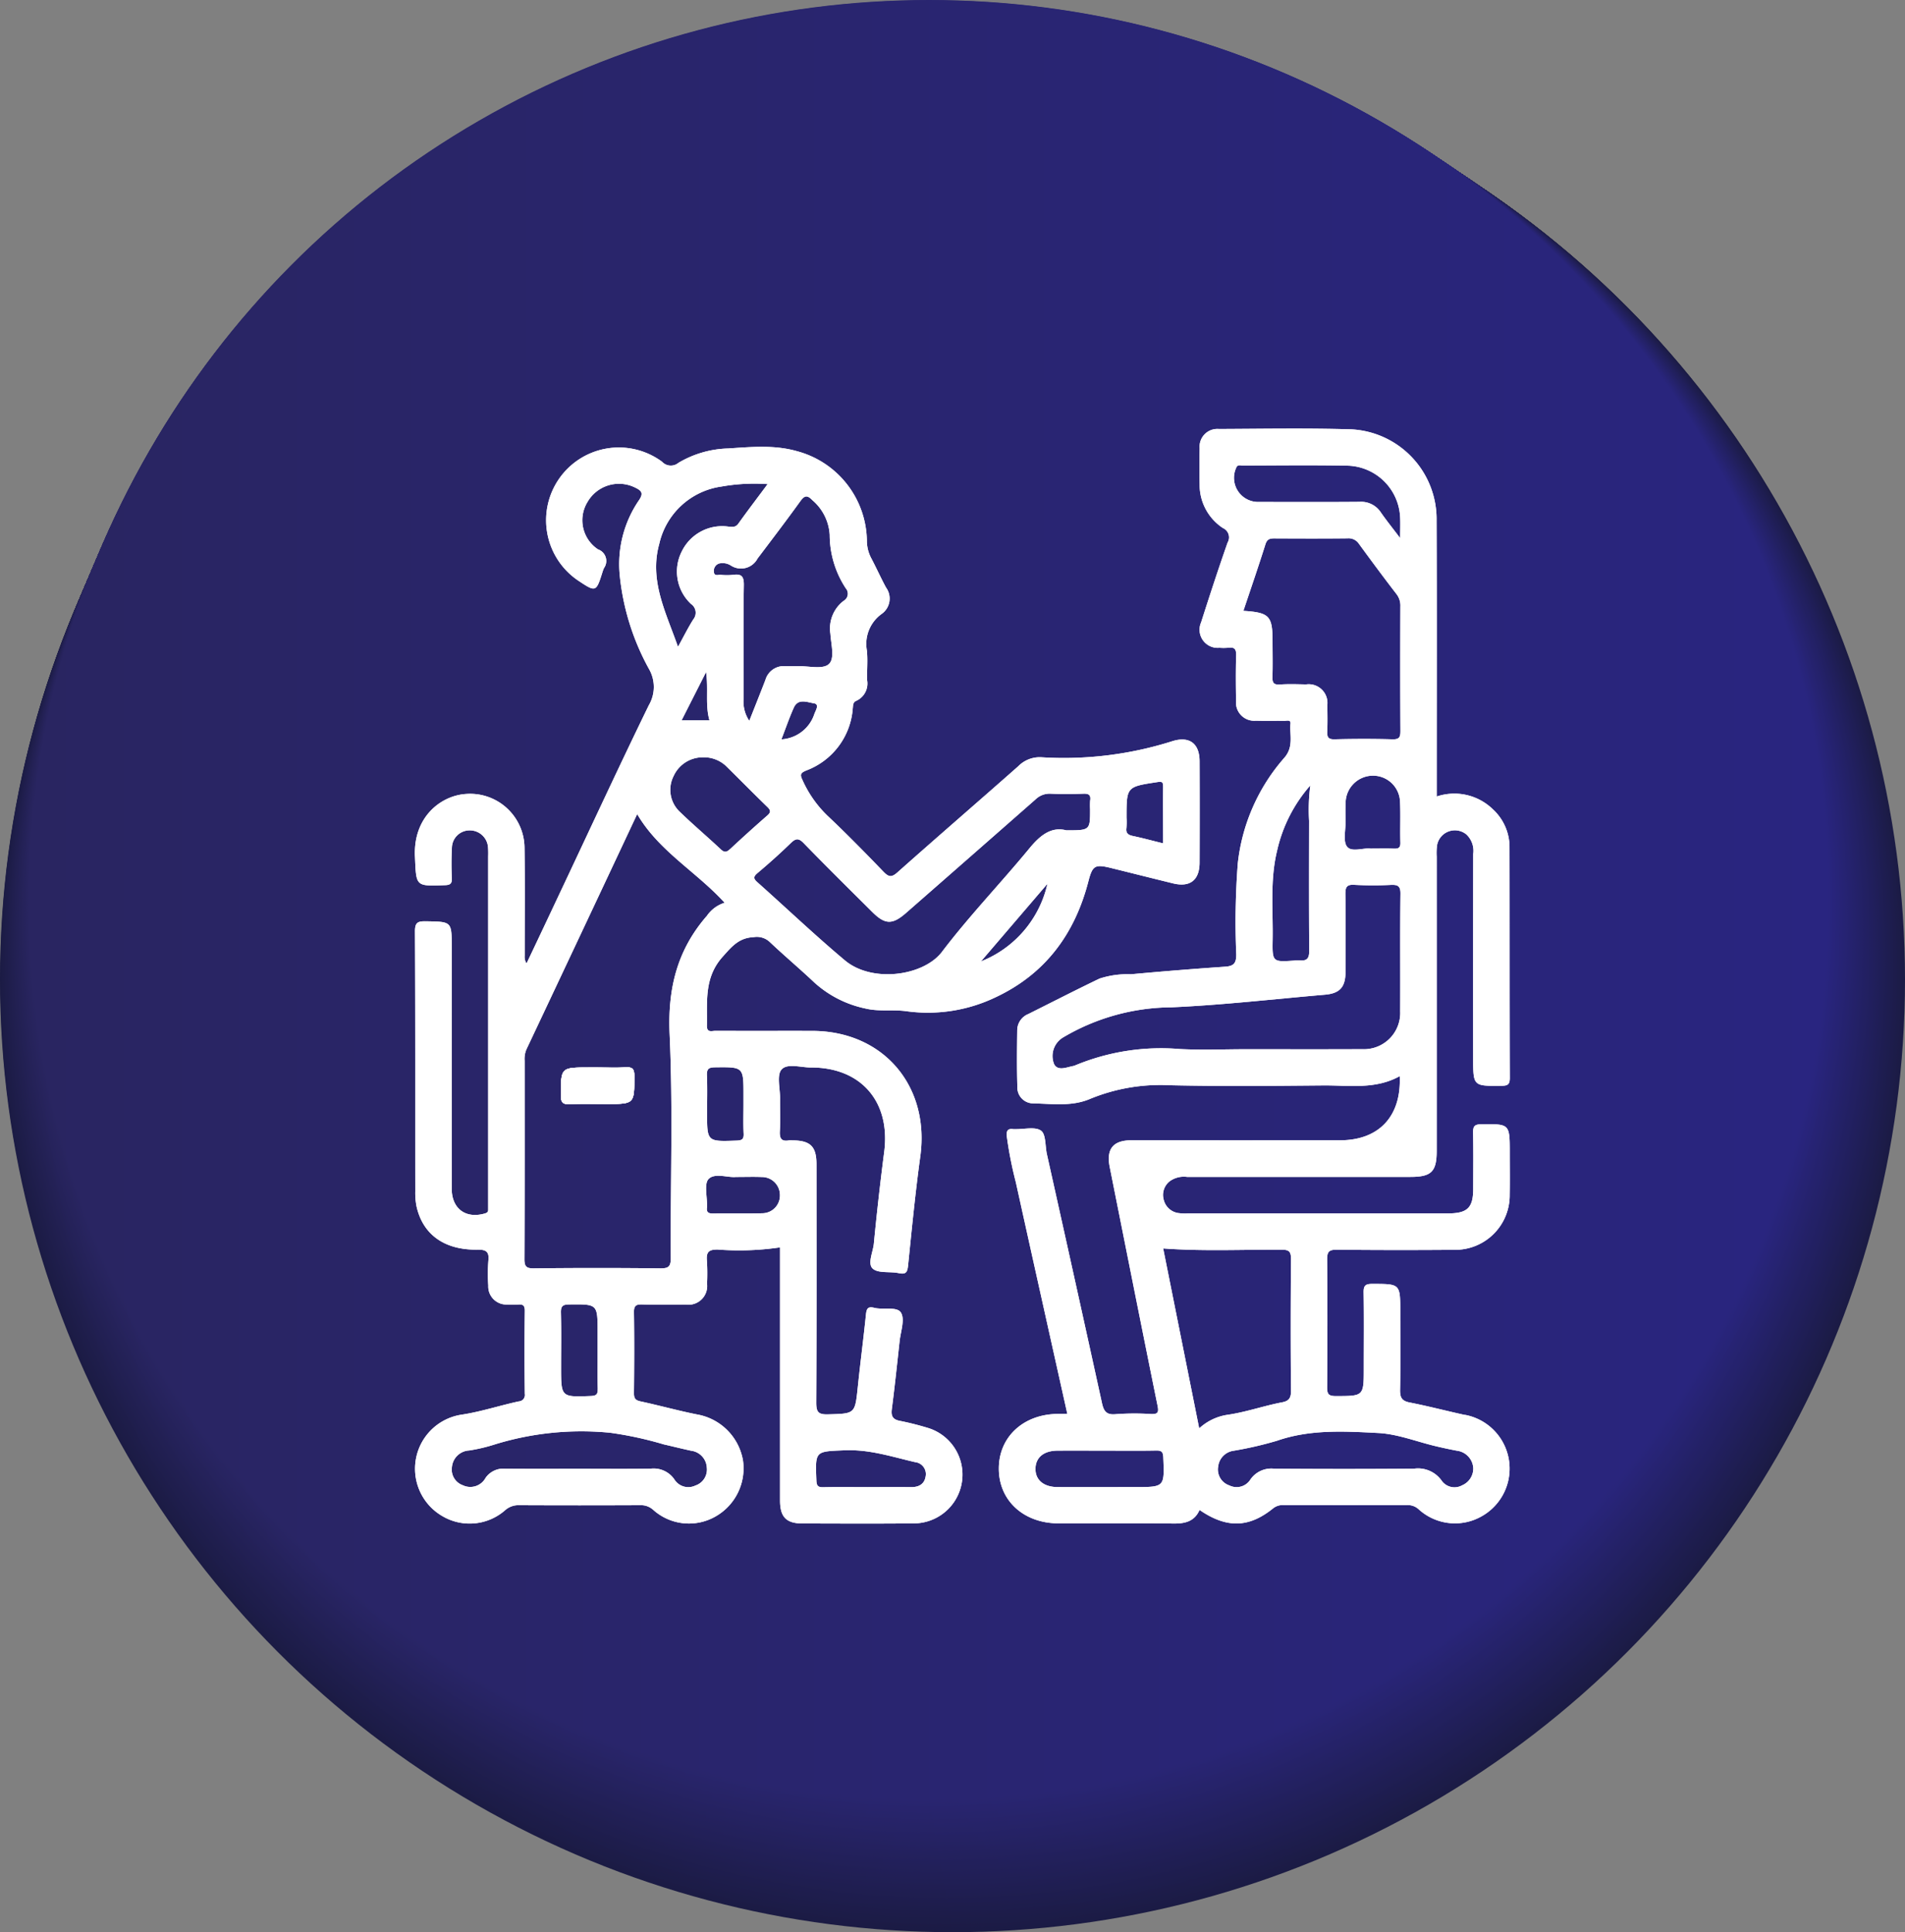 <svg xmlns="http://www.w3.org/2000/svg" xmlns:xlink="http://www.w3.org/1999/xlink" width="215.678" height="218.719" viewBox="0 0 215.678 218.719"><rect x="0" y="0" width="215.678" height="218.719" fill="#808080" stroke="none"/><defs><linearGradient id="a" y1="0.5" x2="1" y2="0.5" gradientUnits="objectBoundingBox"><stop offset="0" stop-color="#1b1b44"/><stop offset="1" stop-color="#1b1b45"/></linearGradient><linearGradient id="b" y1="0.5" x2="1" y2="0.5" gradientUnits="objectBoundingBox"><stop offset="0" stop-color="#1b1b45"/><stop offset="1" stop-color="#1b1b45"/></linearGradient><linearGradient id="c" y1="0.5" x2="1" y2="0.5" gradientUnits="objectBoundingBox"><stop offset="0" stop-color="#1b1b45"/><stop offset="1" stop-color="#1b1b46"/></linearGradient><linearGradient id="d" y1="0.5" x2="1" y2="0.5" gradientUnits="objectBoundingBox"><stop offset="0" stop-color="#1c1b45"/><stop offset="1" stop-color="#1c1b46"/></linearGradient><linearGradient id="e" y1="0.5" x2="1" y2="0.5" gradientUnits="objectBoundingBox"><stop offset="0" stop-color="#1c1b45"/><stop offset="1" stop-color="#1c1b47"/></linearGradient><linearGradient id="f" y1="0.5" x2="1" y2="0.5" gradientUnits="objectBoundingBox"><stop offset="0" stop-color="#1c1c46"/><stop offset="1" stop-color="#1c1c48"/></linearGradient><linearGradient id="h" y1="0.5" x2="1" y2="0.5" gradientUnits="objectBoundingBox"><stop offset="0" stop-color="#1c1c46"/><stop offset="1" stop-color="#1c1c49"/></linearGradient><linearGradient id="i" y1="0.5" x2="1" y2="0.5" gradientUnits="objectBoundingBox"><stop offset="0" stop-color="#1c1c47"/><stop offset="1" stop-color="#1c1c49"/></linearGradient><linearGradient id="j" y1="0.5" x2="1" y2="0.5" gradientUnits="objectBoundingBox"><stop offset="0" stop-color="#1c1c47"/><stop offset="1" stop-color="#1c1c4a"/></linearGradient><linearGradient id="k" y1="0.5" x2="1" y2="0.5" gradientUnits="objectBoundingBox"><stop offset="0" stop-color="#1d1c47"/><stop offset="1" stop-color="#1d1c4b"/></linearGradient><linearGradient id="m" y1="0.5" x2="1" y2="0.5" gradientUnits="objectBoundingBox"><stop offset="0" stop-color="#1d1c48"/><stop offset="1" stop-color="#1d1c4c"/></linearGradient><linearGradient id="o" y1="0.5" x2="1" y2="0.5" gradientUnits="objectBoundingBox"><stop offset="0" stop-color="#1d1c48"/><stop offset="1" stop-color="#1d1c4d"/></linearGradient><linearGradient id="p" y1="0.5" x2="1" y2="0.5" gradientUnits="objectBoundingBox"><stop offset="0" stop-color="#1d1d49"/><stop offset="1" stop-color="#1d1d4e"/></linearGradient><linearGradient id="r" y1="0.5" x2="1" y2="0.5" gradientUnits="objectBoundingBox"><stop offset="0" stop-color="#1d1d49"/><stop offset="1" stop-color="#1d1d4f"/></linearGradient><linearGradient id="s" y1="0.5" x2="1" y2="0.5" gradientUnits="objectBoundingBox"><stop offset="0" stop-color="#1e1d49"/><stop offset="1" stop-color="#1e1d4f"/></linearGradient><linearGradient id="t" y1="0.5" x2="1" y2="0.5" gradientUnits="objectBoundingBox"><stop offset="0" stop-color="#1e1d4a"/><stop offset="1" stop-color="#1e1d50"/></linearGradient><linearGradient id="v" y1="0.5" x2="1" y2="0.5" gradientUnits="objectBoundingBox"><stop offset="0" stop-color="#1e1d4a"/><stop offset="1" stop-color="#1e1d51"/></linearGradient><linearGradient id="w" y1="0.5" x2="1" y2="0.5" gradientUnits="objectBoundingBox"><stop offset="0" stop-color="#1e1d4b"/><stop offset="1" stop-color="#1e1d52"/></linearGradient><linearGradient id="y" y1="0.5" x2="1" y2="0.5" gradientUnits="objectBoundingBox"><stop offset="0" stop-color="#1e1d4b"/><stop offset="1" stop-color="#1e1d53"/></linearGradient><linearGradient id="z" y1="0.5" x2="1" y2="0.5" gradientUnits="objectBoundingBox"><stop offset="0" stop-color="#1f1e4b"/><stop offset="1" stop-color="#1f1e53"/></linearGradient><linearGradient id="aa" y1="0.5" x2="1" y2="0.5" gradientUnits="objectBoundingBox"><stop offset="0" stop-color="#1f1e4c"/><stop offset="1" stop-color="#1f1e54"/></linearGradient><linearGradient id="ab" y1="0.5" x2="1" y2="0.5" gradientUnits="objectBoundingBox"><stop offset="0" stop-color="#1f1e4c"/><stop offset="1" stop-color="#1f1e55"/></linearGradient><linearGradient id="ad" y1="0.5" x2="1" y2="0.5" gradientUnits="objectBoundingBox"><stop offset="0" stop-color="#1f1e4d"/><stop offset="1" stop-color="#1f1e56"/></linearGradient><linearGradient id="af" y1="0.5" x2="1" y2="0.5" gradientUnits="objectBoundingBox"><stop offset="0" stop-color="#1f1e4d"/><stop offset="1" stop-color="#1f1e57"/></linearGradient><linearGradient id="ag" y1="0.5" x2="1" y2="0.5" gradientUnits="objectBoundingBox"><stop offset="0" stop-color="#201e4d"/><stop offset="1" stop-color="#201e58"/></linearGradient><linearGradient id="ah" y1="0.5" x2="1" y2="0.5" gradientUnits="objectBoundingBox"><stop offset="0" stop-color="#201e4e"/><stop offset="1" stop-color="#201e58"/></linearGradient><linearGradient id="ai" y1="0.5" x2="1" y2="0.5" gradientUnits="objectBoundingBox"><stop offset="0" stop-color="#201e4e"/><stop offset="1" stop-color="#201e59"/></linearGradient><linearGradient id="aj" y1="0.5" x2="1" y2="0.5" gradientUnits="objectBoundingBox"><stop offset="0" stop-color="#201f4e"/><stop offset="1" stop-color="#201f59"/></linearGradient><linearGradient id="ak" y1="0.5" x2="1" y2="0.5" gradientUnits="objectBoundingBox"><stop offset="0" stop-color="#201f4f"/><stop offset="1" stop-color="#201f5a"/></linearGradient><linearGradient id="al" y1="0.5" x2="1" y2="0.5" gradientUnits="objectBoundingBox"><stop offset="0" stop-color="#201f4f"/><stop offset="1" stop-color="#201f5b"/></linearGradient><linearGradient id="an" y1="0.5" x2="1" y2="0.5" gradientUnits="objectBoundingBox"><stop offset="0" stop-color="#211f4f"/><stop offset="1" stop-color="#211f5c"/></linearGradient><linearGradient id="ao" y1="0.5" x2="1" y2="0.5" gradientUnits="objectBoundingBox"><stop offset="0" stop-color="#211f50"/><stop offset="1" stop-color="#211f5c"/></linearGradient><linearGradient id="ap" y1="0.5" x2="1" y2="0.5" gradientUnits="objectBoundingBox"><stop offset="0" stop-color="#211f50"/><stop offset="1" stop-color="#211f5d"/></linearGradient><linearGradient id="aq" y1="0.5" x2="1" y2="0.5" gradientUnits="objectBoundingBox"><stop offset="0" stop-color="#211f50"/><stop offset="1" stop-color="#211f5e"/></linearGradient><linearGradient id="ar" y1="0.5" x2="1" y2="0.5" gradientUnits="objectBoundingBox"><stop offset="0" stop-color="#211f51"/><stop offset="1" stop-color="#211f5e"/></linearGradient><linearGradient id="as" y1="0.5" x2="1" y2="0.5" gradientUnits="objectBoundingBox"><stop offset="0" stop-color="#211f51"/><stop offset="1" stop-color="#211f5f"/></linearGradient><linearGradient id="at" y1="0.5" x2="1" y2="0.5" gradientUnits="objectBoundingBox"><stop offset="0" stop-color="#212051"/><stop offset="1" stop-color="#21205f"/></linearGradient><linearGradient id="au" y1="0.5" x2="1" y2="0.5" gradientUnits="objectBoundingBox"><stop offset="0" stop-color="#222051"/><stop offset="1" stop-color="#222060"/></linearGradient><linearGradient id="av" y1="0.5" x2="1" y2="0.5" gradientUnits="objectBoundingBox"><stop offset="0" stop-color="#222052"/><stop offset="1" stop-color="#222061"/></linearGradient><linearGradient id="ax" y1="0.5" x2="1" y2="0.5" gradientUnits="objectBoundingBox"><stop offset="0" stop-color="#222052"/><stop offset="1" stop-color="#222062"/></linearGradient><linearGradient id="ay" y1="0.5" x2="1" y2="0.5" gradientUnits="objectBoundingBox"><stop offset="0" stop-color="#222053"/><stop offset="1" stop-color="#222062"/></linearGradient><linearGradient id="az" y1="0.5" x2="1" y2="0.5" gradientUnits="objectBoundingBox"><stop offset="0" stop-color="#222053"/><stop offset="1" stop-color="#222063"/></linearGradient><linearGradient id="bb" y1="0.5" x2="1" y2="0.5" gradientUnits="objectBoundingBox"><stop offset="0" stop-color="#222054"/><stop offset="1" stop-color="#222064"/></linearGradient><linearGradient id="bc" y1="0.5" x2="1" y2="0.5" gradientUnits="objectBoundingBox"><stop offset="0" stop-color="#232054"/><stop offset="1" stop-color="#232065"/></linearGradient><linearGradient id="bd" y1="0.5" x2="1" y2="0.5" gradientUnits="objectBoundingBox"><stop offset="0" stop-color="#232154"/><stop offset="1" stop-color="#232165"/></linearGradient><linearGradient id="be" y1="0.5" x2="1" y2="0.5" gradientUnits="objectBoundingBox"><stop offset="0" stop-color="#232154"/><stop offset="1" stop-color="#232166"/></linearGradient><linearGradient id="bf" y1="0.5" x2="1" y2="0.5" gradientUnits="objectBoundingBox"><stop offset="0" stop-color="#232155"/><stop offset="1" stop-color="#232166"/></linearGradient><linearGradient id="bg" y1="0.5" x2="1" y2="0.5" gradientUnits="objectBoundingBox"><stop offset="0" stop-color="#232155"/><stop offset="1" stop-color="#232167"/></linearGradient><linearGradient id="bh" y1="0.5" x2="1" y2="0.5" gradientUnits="objectBoundingBox"><stop offset="0" stop-color="#232155"/><stop offset="1" stop-color="#232168"/></linearGradient><linearGradient id="bi" y1="0.5" x2="1" y2="0.5" gradientUnits="objectBoundingBox"><stop offset="0" stop-color="#232156"/><stop offset="1" stop-color="#232168"/></linearGradient><linearGradient id="bj" y1="0.5" x2="1" y2="0.5" gradientUnits="objectBoundingBox"><stop offset="0" stop-color="#242156"/><stop offset="1" stop-color="#242169"/></linearGradient><linearGradient id="bl" y1="0.5" x2="1" y2="0.5" gradientUnits="objectBoundingBox"><stop offset="0" stop-color="#242156"/><stop offset="1" stop-color="#24216a"/></linearGradient><linearGradient id="bm" y1="0.5" x2="1" y2="0.5" gradientUnits="objectBoundingBox"><stop offset="0" stop-color="#242157"/><stop offset="1" stop-color="#24216b"/></linearGradient><linearGradient id="bn" y1="0.5" x2="1" y2="0.5" gradientUnits="objectBoundingBox"><stop offset="0" stop-color="#242257"/><stop offset="1" stop-color="#24226b"/></linearGradient><linearGradient id="bo" y1="0.5" x2="1" y2="0.5" gradientUnits="objectBoundingBox"><stop offset="0" stop-color="#242257"/><stop offset="1" stop-color="#24226c"/></linearGradient><linearGradient id="bp" y1="0.5" x2="1" y2="0.5" gradientUnits="objectBoundingBox"><stop offset="0" stop-color="#242258"/><stop offset="1" stop-color="#24226c"/></linearGradient><linearGradient id="bq" y1="0.5" x2="1" y2="0.5" gradientUnits="objectBoundingBox"><stop offset="0" stop-color="#252258"/><stop offset="1" stop-color="#25226d"/></linearGradient><linearGradient id="br" y1="0.5" x2="1" y2="0.5" gradientUnits="objectBoundingBox"><stop offset="0" stop-color="#252258"/><stop offset="1" stop-color="#25226e"/></linearGradient><linearGradient id="bt" y1="0.5" x2="1" y2="0.5" gradientUnits="objectBoundingBox"><stop offset="0" stop-color="#252259"/><stop offset="1" stop-color="#25226f"/></linearGradient><linearGradient id="bv" y1="0.5" x2="1" y2="0.5" gradientUnits="objectBoundingBox"><stop offset="0" stop-color="#252259"/><stop offset="1" stop-color="#252270"/></linearGradient><linearGradient id="bw" y1="0.5" x2="1" y2="0.5" gradientUnits="objectBoundingBox"><stop offset="0" stop-color="#25225a"/><stop offset="1" stop-color="#252271"/></linearGradient><linearGradient id="bx" y1="0.5" x2="1" y2="0.5" gradientUnits="objectBoundingBox"><stop offset="0" stop-color="#26235a"/><stop offset="1" stop-color="#262371"/></linearGradient><linearGradient id="by" y1="0.5" x2="1" y2="0.5" gradientUnits="objectBoundingBox"><stop offset="0" stop-color="#26235a"/><stop offset="1" stop-color="#262372"/></linearGradient><linearGradient id="ca" y1="0.5" x2="1" y2="0.5" gradientUnits="objectBoundingBox"><stop offset="0" stop-color="#26235b"/><stop offset="1" stop-color="#262373"/></linearGradient><linearGradient id="cb" y1="0.5" x2="1" y2="0.5" gradientUnits="objectBoundingBox"><stop offset="0" stop-color="#26235b"/><stop offset="1" stop-color="#262374"/></linearGradient><linearGradient id="cd" y1="0.5" x2="1" y2="0.5" gradientUnits="objectBoundingBox"><stop offset="0" stop-color="#26235c"/><stop offset="1" stop-color="#262375"/></linearGradient><linearGradient id="ce" y1="0.5" x2="1" y2="0.5" gradientUnits="objectBoundingBox"><stop offset="0" stop-color="#27235c"/><stop offset="1" stop-color="#272375"/></linearGradient><linearGradient id="cf" y1="0.5" x2="1" y2="0.5" gradientUnits="objectBoundingBox"><stop offset="0" stop-color="#27235c"/><stop offset="1" stop-color="#272376"/></linearGradient><linearGradient id="ch" y1="0.5" x2="1" y2="0.5" gradientUnits="objectBoundingBox"><stop offset="0" stop-color="#27245d"/><stop offset="1" stop-color="#272477"/></linearGradient><linearGradient id="ci" y1="0.5" x2="1" y2="0.5" gradientUnits="objectBoundingBox"><stop offset="0" stop-color="#27245d"/><stop offset="1" stop-color="#272478"/></linearGradient><linearGradient id="ck" y1="0.5" x2="1" y2="0.5" gradientUnits="objectBoundingBox"><stop offset="0" stop-color="#27245e"/><stop offset="1" stop-color="#272479"/></linearGradient><linearGradient id="cm" y1="0.5" x2="1" y2="0.5" gradientUnits="objectBoundingBox"><stop offset="0" stop-color="#28245e"/><stop offset="1" stop-color="#28247a"/></linearGradient><linearGradient id="cn" y1="0.5" x2="1" y2="0.5" gradientUnits="objectBoundingBox"><stop offset="0" stop-color="#28245e"/><stop offset="1" stop-color="#28247b"/></linearGradient><linearGradient id="co" y1="0.5" x2="1" y2="0.5" gradientUnits="objectBoundingBox"><stop offset="0" stop-color="#28245f"/><stop offset="1" stop-color="#28247b"/></linearGradient><linearGradient id="cp" y1="0.5" x2="1" y2="0.5" gradientUnits="objectBoundingBox"><stop offset="0" stop-color="#28245f"/><stop offset="1" stop-color="#28247c"/></linearGradient><linearGradient id="cr" y1="0.5" x2="1" y2="0.5" gradientUnits="objectBoundingBox"><stop offset="0" stop-color="#282560"/><stop offset="1" stop-color="#28257d"/></linearGradient><linearGradient id="cs" y1="0.5" x2="1" y2="0.5" gradientUnits="objectBoundingBox"><stop offset="0" stop-color="#282560"/><stop offset="1" stop-color="#28257e"/></linearGradient><linearGradient id="ct" y1="0.5" x2="1" y2="0.5" gradientUnits="objectBoundingBox"><stop offset="0" stop-color="#292560"/><stop offset="1" stop-color="#29257e"/></linearGradient><linearGradient id="cu" y1="0.5" x2="1" y2="0.5" gradientUnits="objectBoundingBox"><stop offset="0" stop-color="#292560"/><stop offset="1" stop-color="#29257f"/></linearGradient><linearGradient id="cv" y1="0.5" x2="1" y2="0.5" gradientUnits="objectBoundingBox"><stop offset="0" stop-color="#292561"/><stop offset="1" stop-color="#29257f"/></linearGradient><linearGradient id="cw" y1="0.5" x2="1" y2="0.5" gradientUnits="objectBoundingBox"><stop offset="0" stop-color="#292561"/><stop offset="1" stop-color="#292580"/></linearGradient></defs><g transform="translate(-1607.658 -393.475)"><g transform="translate(-6060)"><circle cx="107.839" cy="107.839" r="107.839" transform="translate(7667.658 396.516)" fill="#1b1b44"/><circle cx="107.78" cy="107.78" r="107.78" transform="translate(7667.691 396.486)" fill="url(#a)"/><circle cx="107.721" cy="107.721" r="107.721" transform="translate(7667.724 396.456)" fill="url(#b)"/><circle cx="107.662" cy="107.662" r="107.662" transform="translate(7667.757 396.426)" fill="url(#c)"/><circle cx="107.603" cy="107.603" r="107.603" transform="translate(7667.79 396.396)" fill="url(#d)"/><circle cx="107.543" cy="107.543" r="107.543" transform="translate(7667.822 396.366)" fill="url(#e)"/><circle cx="107.484" cy="107.484" r="107.484" transform="translate(7667.855 396.336)" fill="url(#f)"/><circle cx="107.425" cy="107.425" r="107.425" transform="translate(7667.888 396.305)" fill="url(#f)"/><circle cx="107.366" cy="107.366" r="107.366" transform="translate(7667.921 396.275)" fill="url(#h)"/><circle cx="107.307" cy="107.307" r="107.307" transform="translate(7667.954 396.245)" fill="url(#i)"/><circle cx="107.248" cy="107.248" r="107.248" transform="translate(7667.987 396.215)" fill="url(#j)"/><circle cx="107.189" cy="107.189" r="107.189" transform="translate(7668.02 396.185)" fill="url(#k)"/><circle cx="107.129" cy="107.129" r="107.129" transform="translate(7668.053 396.155)" fill="url(#k)"/><circle cx="107.07" cy="107.07" r="107.07" transform="translate(7668.085 396.125)" fill="url(#m)"/><circle cx="107.011" cy="107.011" r="107.011" transform="translate(7668.118 396.095)" fill="url(#m)"/><circle cx="106.952" cy="106.952" r="106.952" transform="translate(7668.151 396.065)" fill="url(#o)"/><circle cx="106.893" cy="106.893" r="106.893" transform="translate(7668.184 396.034)" fill="url(#p)"/><circle cx="106.834" cy="106.834" r="106.834" transform="translate(7668.217 396.004)" fill="url(#p)"/><circle cx="106.774" cy="106.774" r="106.774" transform="translate(7668.25 395.974)" fill="url(#r)"/><circle cx="106.715" cy="106.715" r="106.715" transform="translate(7668.283 395.944)" fill="url(#s)"/><circle cx="106.656" cy="106.656" r="106.656" transform="translate(7668.315 395.914)" fill="url(#t)"/><circle cx="106.597" cy="106.597" r="106.597" transform="translate(7668.349 395.884)" fill="url(#t)"/><circle cx="106.538" cy="106.538" r="106.538" transform="translate(7668.381 395.854)" fill="url(#v)"/><circle cx="106.479" cy="106.479" r="106.479" transform="translate(7668.415 395.824)" fill="url(#w)"/><circle cx="106.42" cy="106.42" r="106.42" transform="translate(7668.447 395.794)" fill="url(#w)"/><circle cx="106.36" cy="106.36" r="106.36" transform="translate(7668.48 395.763)" fill="url(#y)"/><circle cx="106.301" cy="106.301" r="106.301" transform="translate(7668.513 395.733)" fill="url(#z)"/><circle cx="106.242" cy="106.242" r="106.242" transform="translate(7668.546 395.703)" fill="url(#aa)"/><circle cx="106.183" cy="106.183" r="106.183" transform="translate(7668.579 395.673)" fill="url(#ab)"/><circle cx="106.124" cy="106.124" r="106.124" transform="translate(7668.612 395.643)" fill="url(#ab)"/><circle cx="106.065" cy="106.065" r="106.065" transform="translate(7668.645 395.613)" fill="url(#ad)"/><circle cx="106.006" cy="106.006" r="106.006" transform="translate(7668.677 395.583)" fill="url(#ad)"/><circle cx="105.946" cy="105.946" r="105.946" transform="translate(7668.71 395.553)" fill="url(#af)"/><circle cx="105.887" cy="105.887" r="105.887" transform="translate(7668.743 395.523)" fill="url(#ag)"/><circle cx="105.828" cy="105.828" r="105.828" transform="translate(7668.776 395.493)" fill="url(#ah)"/><circle cx="105.769" cy="105.769" r="105.769" transform="translate(7668.809 395.462)" fill="url(#ai)"/><circle cx="105.71" cy="105.71" r="105.71" transform="translate(7668.842 395.432)" fill="url(#aj)"/><circle cx="105.651" cy="105.651" r="105.651" transform="translate(7668.875 395.402)" fill="url(#ak)"/><circle cx="105.591" cy="105.591" r="105.591" transform="translate(7668.908 395.372)" fill="url(#al)"/><circle cx="105.532" cy="105.532" r="105.532" transform="translate(7668.94 395.342)" fill="url(#al)"/><circle cx="105.473" cy="105.473" r="105.473" transform="translate(7668.973 395.312)" fill="url(#an)"/><circle cx="105.414" cy="105.414" r="105.414" transform="translate(7669.006 395.282)" fill="url(#ao)"/><circle cx="105.355" cy="105.355" r="105.355" transform="translate(7669.039 395.252)" fill="url(#ap)"/><circle cx="105.296" cy="105.296" r="105.296" transform="translate(7669.072 395.222)" fill="url(#aq)"/><circle cx="105.237" cy="105.237" r="105.237" transform="translate(7669.105 395.191)" fill="url(#ar)"/><circle cx="105.177" cy="105.177" r="105.177" transform="translate(7669.138 395.161)" fill="url(#as)"/><circle cx="105.118" cy="105.118" r="105.118" transform="translate(7669.17 395.131)" fill="url(#at)"/><circle cx="105.059" cy="105.059" r="105.059" transform="translate(7669.204 395.101)" fill="url(#au)"/><circle cx="105" cy="105" r="105" transform="translate(7669.236 395.071)" fill="url(#av)"/><circle cx="104.941" cy="104.941" r="104.941" transform="translate(7669.269 395.041)" fill="url(#av)"/><circle cx="104.882" cy="104.882" r="104.882" transform="translate(7669.302 395.011)" fill="url(#ax)"/><circle cx="104.823" cy="104.823" r="104.823" transform="translate(7669.335 394.981)" fill="url(#ay)"/><circle cx="104.763" cy="104.763" r="104.763" transform="translate(7669.368 394.951)" fill="url(#az)"/><circle cx="104.704" cy="104.704" r="104.704" transform="translate(7669.401 394.921)" fill="url(#az)"/><circle cx="104.645" cy="104.645" r="104.645" transform="translate(7669.434 394.89)" fill="url(#bb)"/><circle cx="104.586" cy="104.586" r="104.586" transform="translate(7669.466 394.86)" fill="url(#bc)"/><circle cx="104.527" cy="104.527" r="104.527" transform="translate(7669.5 394.83)" fill="url(#bd)"/><circle cx="104.468" cy="104.468" r="104.468" transform="translate(7669.532 394.8)" fill="url(#be)"/><circle cx="104.409" cy="104.409" r="104.409" transform="translate(7669.565 394.77)" fill="url(#bf)"/><circle cx="104.349" cy="104.349" r="104.349" transform="translate(7669.598 394.74)" fill="url(#bg)"/><circle cx="104.29" cy="104.29" r="104.29" transform="translate(7669.631 394.71)" fill="url(#bh)"/><circle cx="104.231" cy="104.231" r="104.231" transform="translate(7669.664 394.68)" fill="url(#bi)"/><circle cx="104.172" cy="104.172" r="104.172" transform="translate(7669.697 394.65)" fill="url(#bj)"/><circle cx="104.113" cy="104.113" r="104.113" transform="translate(7669.729 394.62)" fill="url(#bj)"/><circle cx="104.054" cy="104.054" r="104.054" transform="translate(7669.762 394.589)" fill="url(#bl)"/><circle cx="103.994" cy="103.994" r="103.994" transform="translate(7669.795 394.559)" fill="url(#bm)"/><circle cx="103.935" cy="103.935" r="103.935" transform="translate(7669.828 394.529)" fill="url(#bn)"/><circle cx="103.876" cy="103.876" r="103.876" transform="translate(7669.861 394.499)" fill="url(#bo)"/><circle cx="103.817" cy="103.817" r="103.817" transform="translate(7669.894 394.469)" fill="url(#bp)"/><circle cx="103.758" cy="103.758" r="103.758" transform="translate(7669.927 394.439)" fill="url(#bq)"/><circle cx="103.699" cy="103.699" r="103.699" transform="translate(7669.959 394.409)" fill="url(#br)"/><circle cx="103.64" cy="103.64" r="103.64" transform="translate(7669.993 394.379)" fill="url(#br)"/><circle cx="103.58" cy="103.58" r="103.58" transform="translate(7670.025 394.349)" fill="url(#bt)"/><circle cx="103.521" cy="103.521" r="103.521" transform="translate(7670.058 394.318)" fill="url(#bt)"/><circle cx="103.462" cy="103.462" r="103.462" transform="translate(7670.091 394.288)" fill="url(#bv)"/><circle cx="103.403" cy="103.403" r="103.403" transform="translate(7670.124 394.258)" fill="url(#bw)"/><circle cx="103.344" cy="103.344" r="103.344" transform="translate(7670.157 394.228)" fill="url(#bx)"/><circle cx="103.285" cy="103.285" r="103.285" transform="translate(7670.19 394.198)" fill="url(#by)"/><circle cx="103.226" cy="103.226" r="103.226" transform="translate(7670.223 394.168)" fill="url(#by)"/><circle cx="103.166" cy="103.166" r="103.166" transform="translate(7670.256 394.138)" fill="url(#ca)"/><circle cx="103.107" cy="103.107" r="103.107" transform="translate(7670.289 394.108)" fill="url(#cb)"/><circle cx="103.048" cy="103.048" r="103.048" transform="translate(7670.321 394.078)" fill="url(#cb)"/><circle cx="102.989" cy="102.989" r="102.989" transform="translate(7670.354 394.047)" fill="url(#cd)"/><circle cx="102.93" cy="102.93" r="102.93" transform="translate(7670.387 394.017)" fill="url(#ce)"/><circle cx="102.871" cy="102.871" r="102.871" transform="translate(7670.42 393.987)" fill="url(#cf)"/><circle cx="102.812" cy="102.812" r="102.812" transform="translate(7670.453 393.957)" fill="url(#cf)"/><circle cx="102.752" cy="102.752" r="102.752" transform="translate(7670.486 393.927)" fill="url(#ch)"/><circle cx="102.693" cy="102.693" r="102.693" transform="translate(7670.519 393.897)" fill="url(#ci)"/><circle cx="102.634" cy="102.634" r="102.634" transform="translate(7670.552 393.867)" fill="url(#ci)"/><circle cx="102.575" cy="102.575" r="102.575" transform="translate(7670.584 393.837)" fill="url(#ck)"/><circle cx="102.516" cy="102.516" r="102.516" transform="translate(7670.617 393.807)" fill="url(#ck)"/><circle cx="102.457" cy="102.457" r="102.457" transform="translate(7670.65 393.777)" fill="url(#cm)"/><circle cx="102.397" cy="102.397" r="102.397" transform="translate(7670.683 393.746)" fill="url(#cn)"/><circle cx="102.338" cy="102.338" r="102.338" transform="translate(7670.716 393.716)" fill="url(#co)"/><circle cx="102.279" cy="102.279" r="102.279" transform="translate(7670.749 393.686)" fill="url(#cp)"/><circle cx="102.22" cy="102.22" r="102.22" transform="translate(7670.782 393.656)" fill="url(#cp)"/><circle cx="102.161" cy="102.161" r="102.161" transform="translate(7670.814 393.626)" fill="url(#cr)"/><circle cx="102.102" cy="102.102" r="102.102" transform="translate(7670.848 393.596)" fill="url(#cs)"/><circle cx="102.043" cy="102.043" r="102.043" transform="translate(7670.88 393.566)" fill="url(#ct)"/><circle cx="101.983" cy="101.983" r="101.983" transform="translate(7670.913 393.536)" fill="url(#cu)"/><circle cx="101.924" cy="101.924" r="101.924" transform="translate(7670.946 393.506)" fill="url(#cv)"/><circle cx="101.865" cy="101.865" r="101.865" transform="translate(7670.979 393.475)" fill="url(#cw)"/></g><g transform="translate(-6060)"><path d="M7738.451,514.3c-1.026.058-2.062.013-3.1.013h-1.03c-3.2,0-3.161,0-3.161,3.192,0,.851.279.988,1.027.957,1.373-.058,2.751-.017,4.125-.017,3.2,0,3.16,0,3.16-3.192C7739.477,514.4,7739.2,514.254,7738.451,514.3Zm0,0c-1.026.058-2.062.013-3.1.013h-1.03c-3.2,0-3.161,0-3.161,3.192,0,.851.279.988,1.027.957,1.373-.058,2.751-.017,4.125-.017,3.2,0,3.16,0,3.16-3.192C7739.477,514.4,7739.2,514.254,7738.451,514.3Zm0,0c-1.026.058-2.062.013-3.1.013h-1.03c-3.2,0-3.161,0-3.161,3.192,0,.851.279.988,1.027.957,1.373-.058,2.751-.017,4.125-.017,3.2,0,3.16,0,3.16-3.192C7739.477,514.4,7739.2,514.254,7738.451,514.3Zm0,0c-1.026.058-2.062.013-3.1.013h-1.03c-3.2,0-3.161,0-3.161,3.192,0,.851.279.988,1.027.957,1.373-.058,2.751-.017,4.125-.017,3.2,0,3.16,0,3.16-3.192C7739.477,514.4,7739.2,514.254,7738.451,514.3Zm0,0c-1.026.058-2.062.013-3.1.013h-1.03c-3.2,0-3.161,0-3.161,3.192,0,.851.279.988,1.027.957,1.373-.058,2.751-.017,4.125-.017,3.2,0,3.16,0,3.16-3.192C7739.477,514.4,7739.2,514.254,7738.451,514.3Zm0,0c-1.026.058-2.062.013-3.1.013h-1.03c-3.2,0-3.161,0-3.161,3.192,0,.851.279.988,1.027.957,1.373-.058,2.751-.017,4.125-.017,3.2,0,3.16,0,3.16-3.192C7739.477,514.4,7739.2,514.254,7738.451,514.3Zm0,0c-1.026.058-2.062.013-3.1.013h-1.03c-3.2,0-3.161,0-3.161,3.192,0,.851.279.988,1.027.957,1.373-.058,2.751-.017,4.125-.017,3.2,0,3.16,0,3.16-3.192C7739.477,514.4,7739.2,514.254,7738.451,514.3Zm0,0c-1.026.058-2.062.013-3.1.013h-1.03c-3.2,0-3.161,0-3.161,3.192,0,.851.279.988,1.027.957,1.373-.058,2.751-.017,4.125-.017,3.2,0,3.16,0,3.16-3.192C7739.477,514.4,7739.2,514.254,7738.451,514.3Zm0,0c-1.026.058-2.062.013-3.1.013h-1.03c-3.2,0-3.161,0-3.161,3.192,0,.851.279.988,1.027.957,1.373-.058,2.751-.017,4.125-.017,3.2,0,3.16,0,3.16-3.192C7739.477,514.4,7739.2,514.254,7738.451,514.3Zm0,0c-1.026.058-2.062.013-3.1.013h-1.03c-3.2,0-3.161,0-3.161,3.192,0,.851.279.988,1.027.957,1.373-.058,2.751-.017,4.125-.017,3.2,0,3.16,0,3.16-3.192C7739.477,514.4,7739.2,514.254,7738.451,514.3Zm0,0c-1.026.058-2.062.013-3.1.013h-1.03c-3.2,0-3.161,0-3.161,3.192,0,.851.279.988,1.027.957,1.373-.058,2.751-.017,4.125-.017,3.2,0,3.16,0,3.16-3.192C7739.477,514.4,7739.2,514.254,7738.451,514.3Zm0,0c-1.026.058-2.062.013-3.1.013h-1.03c-3.2,0-3.161,0-3.161,3.192,0,.851.279.988,1.027.957,1.373-.058,2.751-.017,4.125-.017,3.2,0,3.16,0,3.16-3.192C7739.477,514.4,7739.2,514.254,7738.451,514.3Zm0,0c-1.026.058-2.062.013-3.1.013h-1.03c-3.2,0-3.161,0-3.161,3.192,0,.851.279.988,1.027.957,1.373-.058,2.751-.017,4.125-.017,3.2,0,3.16,0,3.16-3.192C7739.477,514.4,7739.2,514.254,7738.451,514.3Zm0,0c-1.026.058-2.062.013-3.1.013h-1.03c-3.2,0-3.161,0-3.161,3.192,0,.851.279.988,1.027.957,1.373-.058,2.751-.017,4.125-.017,3.2,0,3.16,0,3.16-3.192C7739.477,514.4,7739.2,514.254,7738.451,514.3Zm0,0c-1.026.058-2.062.013-3.1.013h-1.03c-3.2,0-3.161,0-3.161,3.192,0,.851.279.988,1.027.957,1.373-.058,2.751-.017,4.125-.017,3.2,0,3.16,0,3.16-3.192C7739.477,514.4,7739.2,514.254,7738.451,514.3Zm0,0c-1.026.058-2.062.013-3.1.013h-1.03c-3.2,0-3.161,0-3.161,3.192,0,.851.279.988,1.027.957,1.373-.058,2.751-.017,4.125-.017,3.2,0,3.16,0,3.16-3.192C7739.477,514.4,7739.2,514.254,7738.451,514.3Zm65.019-34.653c-.007-1.967-1.1-2.858-3.009-2.294A40.671,40.671,0,0,1,7785.6,479.2a3.4,3.4,0,0,0-2.661,1.016c-4.545,4.015-9.139,7.978-13.67,12.007-.682.606-1,.533-1.594-.079-2.09-2.17-4.2-4.322-6.391-6.388a12.935,12.935,0,0,1-2.768-3.973c-.3-.62-.245-.816.427-1.092a8.14,8.14,0,0,0,5.264-7.038c.042-.344,0-.678.41-.854a2.146,2.146,0,0,0,1.212-2.338c-.027-1.119.09-2.248-.027-3.353a4.18,4.18,0,0,1,1.67-4.136,2.119,2.119,0,0,0,.5-2.988c-.592-1.092-1.1-2.235-1.68-3.33a4.235,4.235,0,0,1-.489-1.966,10.646,10.646,0,0,0-7.889-10.134c-2.575-.74-5.2-.485-7.816-.313a11.591,11.591,0,0,0-5.633,1.629,1.349,1.349,0,0,1-1.856-.131,8.235,8.235,0,1,0-9.455,13.48c1.955,1.3,2,1.288,2.706-.957a4.251,4.251,0,0,1,.179-.482,1.386,1.386,0,0,0-.678-2.118,3.952,3.952,0,0,1-1.192-5.357,4.109,4.109,0,0,1,5.365-1.653c.744.351,1.033.633.448,1.477a12.786,12.786,0,0,0-2.163,8.433,27.582,27.582,0,0,0,3.306,10.622,4.085,4.085,0,0,1-.01,4.125c-3.475,7.128-6.8,14.331-10.189,21.5q-1.819,3.869-3.653,7.727a1.362,1.362,0,0,1-.214-.868c0-4.087.038-8.174-.017-12.258a6.163,6.163,0,0,0-6.625-6.06c-2.861.186-5.981,2.62-5.781,7.076.151,3.388.027,3.374,3.385,3.25.609-.02.816-.165.792-.792a34.2,34.2,0,0,1,.01-3.481,2,2,0,0,1,2.028-1.931,2.06,2.06,0,0,1,2.059,1.911,9.33,9.33,0,0,1,.017,1.033v39.1c0,.3,0,.6,0,.9,0,.248-.113.345-.361.417-2.183.637-3.767-.534-3.767-2.817q-.006-13.682,0-27.36c0-2.882,0-2.844-2.941-2.892-.912-.014-1.226.141-1.219,1.16.049,9.807.024,19.616.035,29.423a7.875,7.875,0,0,0,.137,1.663c.706,3.2,3.141,4.969,6.87,4.924.96-.011,1.384.172,1.27,1.232a19.447,19.447,0,0,0-.013,2.838,2.048,2.048,0,0,0,2.093,2.142,9.075,9.075,0,0,0,1.288,0c.527-.042.757.089.754.692q-.047,4.7,0,9.42a.724.724,0,0,1-.682.851c-2.138.461-4.218,1.153-6.387,1.491a6.191,6.191,0,0,0-2.255,11.5,6.081,6.081,0,0,0,7.086-.661,2.244,2.244,0,0,1,1.611-.579q6.844.031,13.684,0a2.05,2.05,0,0,1,1.494.537,6.06,6.06,0,0,0,7.079.719,6.264,6.264,0,0,0,3.072-6.332,6.39,6.39,0,0,0-5.217-5.2c-2.141-.43-4.252-1.016-6.387-1.477-.578-.124-.74-.348-.737-.93.031-3.054.045-6.108,0-9.162-.014-.8.3-.9.967-.878,1.632.041,3.268.027,4.9.01a2.118,2.118,0,0,0,2.406-2.359,23.787,23.787,0,0,0-.013-2.579c-.087-.957.154-1.3,1.218-1.288a31.821,31.821,0,0,0,7.059-.244V536.1q0,13.616,0,27.229c0,1.87.712,2.6,2.548,2.6,4.218.01,8.432.031,12.65-.01a5.523,5.523,0,0,0,1.477-10.826c-1.026-.31-2.069-.575-3.119-.782-.8-.158-1-.544-.9-1.322.331-2.558.6-5.123.881-7.685.118-1.1.62-2.465.159-3.233-.448-.741-2-.293-3.037-.555-.706-.175-.861.09-.93.748-.279,2.734-.64,5.464-.923,8.2-.32,3.082-.3,3.026-3.405,3.113-1.1.027-1.3-.3-1.3-1.343.045-8.991.028-17.981.025-26.971,0-2.011-.689-2.686-2.717-2.7a2.368,2.368,0,0,0-.386,0c-.861.155-1.091-.213-1.043-1.043.069-1.243.01-2.5.021-3.743.006-1.112-.39-2.6.172-3.237.654-.733,2.176-.224,3.319-.227,5.692-.021,9.042,3.891,8.3,9.565q-.67,5.181-1.17,10.378c-.1.968-.744,2.266-.124,2.824s1.955.3,2.954.513c.847.179.971-.155,1.05-.909.417-4.1.816-8.212,1.377-12.3,1.1-7.989-4.194-14.2-12.227-14.214-3.656-.007-7.313.007-10.97-.007-.406,0-.978.251-.961-.592.052-2.71-.337-5.413,1.767-7.775,1.043-1.167,1.842-2.162,3.522-2.238a2.124,2.124,0,0,1,1.811.533c1.657,1.567,3.406,3.034,5.062,4.6a12.36,12.36,0,0,0,5.774,2.941c1.533.375,3.089.1,4.621.306A17.737,17.737,0,0,0,7780.3,506.4c5.685-2.644,9.042-7.186,10.588-13.184.465-1.8.768-1.925,2.589-1.477,2.332.575,4.663,1.164,7,1.735,1.911.465,2.985-.368,2.992-2.345Q7803.491,485.385,7803.47,479.643Zm-40.155,78c2.775-.121,5.327.733,7.947,1.339a1.356,1.356,0,0,1,1.2,1.567c-.124.909-.758,1.27-1.653,1.263-1.632-.017-3.264-.006-4.9,0-1.673,0-3.35-.028-5.023.01-.61.017-.779-.151-.8-.778C7759.955,557.677,7759.937,557.787,7763.315,557.643Zm-3.467-83.32a4.183,4.183,0,0,1-3.722,2.841c.516-1.33.909-2.493,1.415-3.609.489-1.067,1.539-.579,2.248-.475S7759.982,473.916,7759.848,474.323Zm-1.567-24.131c.489-.681.8-.667,1.346-.106a5.576,5.576,0,0,1,1.967,3.935,11.041,11.041,0,0,0,1.824,6.05.923.923,0,0,1-.244,1.412,3.927,3.927,0,0,0-1.5,3.743c.069,1.181.537,2.813-.2,3.44-.709.6-2.283.185-3.478.213q-.713.015-1.418,0a2.164,2.164,0,0,0-2.259,1.549c-.585,1.519-1.191,3.027-1.828,4.642a3.882,3.882,0,0,1-.648-2.479c0-4.3-.038-8.6.031-12.895.014-1.006-.286-1.281-1.212-1.154a6.925,6.925,0,0,1-1.418,0c-.29-.021-.748.2-.765-.382a.863.863,0,0,1,.589-.9,1.741,1.741,0,0,1,1.35.235,2.108,2.108,0,0,0,3.006-.8C7755.058,454.538,7756.7,452.389,7758.281,450.192ZM7742.3,455.03a8.413,8.413,0,0,1,7.045-6.48,21.229,21.229,0,0,1,5.22-.275c-1.188,1.6-2.276,3.023-3.316,4.479-.323.451-.7.365-1.129.331a5.08,5.08,0,0,0-5.292,2.851,5.014,5.014,0,0,0,1.071,5.912,1.192,1.192,0,0,1,.251,1.742c-.592.94-1.088,1.939-1.732,3.106C7743.058,462.8,7741.137,459.2,7742.3,455.03Zm5.675,19.975h-3.144c.913-1.8,1.777-3.506,2.765-5.454C7747.879,471.5,7747.483,473.252,7747.979,475.005Zm-5.2,81.963c1.043.237,2.083.5,3.13.726a2.029,2.029,0,0,1,1.777,1.922,1.9,1.9,0,0,1-1.292,2.017,1.855,1.855,0,0,1-2.386-.7,2.845,2.845,0,0,0-2.658-1.209c-2.706.042-5.416.014-8.123.014-2.795,0-5.588.014-8.38-.01a2.455,2.455,0,0,0-2.214,1.046,1.964,1.964,0,0,1-2.573.827,1.88,1.88,0,0,1-1.232-2.049,2.062,2.062,0,0,1,1.956-1.887,19.021,19.021,0,0,0,2.875-.678,33.2,33.2,0,0,1,13.1-1.326A40.67,40.67,0,0,1,7742.783,556.968Zm-7.448-6.263c.021.619-.172.771-.788.795-3.357.127-3.357.148-3.357-3.247,0-2.063.034-4.129-.018-6.191-.017-.73.2-.916.923-.926,3.227-.035,3.227-.062,3.227,3.119v2.194C7735.322,547.867,7735.29,549.286,7735.335,550.705Zm18.58-23.993a2.037,2.037,0,0,1,2.052,2.035,2.005,2.005,0,0,1-2.014,2.066c-1.839.055-3.681,0-5.523.031-.548.01-.813-.135-.716-.71,0-.041,0-.086,0-.13.027-1.061-.358-2.535.186-3.079.713-.709,2.179-.12,3.088-.22C7752.118,526.705,7753.02,526.671,7753.915,526.712Zm-5.282-12.42c3.209-.034,3.209-.055,3.209,3.13v1.033c0,1.119-.038,2.238.017,3.354.028.644-.21.757-.8.778-3.34.117-3.34.138-3.34-3.13,0-1.419.041-2.837-.017-4.256C7747.662,514.447,7747.924,514.3,7748.633,514.292Zm-.967-17.109c-3.358,3.87-4.418,8.246-4.187,13.39.382,8.412.086,16.858.127,25.288.007.96-.217,1.2-1.184,1.191q-7.164-.082-14.328,0c-.84.006-1.057-.214-1.054-1.057.035-7.483.021-14.968.021-22.454a2.781,2.781,0,0,1,.193-1.253q6.285-13.311,12.551-26.661c2.451,4.2,6.711,6.528,9.9,10.037A3.819,3.819,0,0,0,7747.666,497.183Zm2.654-7.593c-.382.358-.63.424-1.05.028-1.529-1.436-3.137-2.793-4.645-4.253a3.422,3.422,0,0,1-.7-4.032,3.611,3.611,0,0,1,3.282-2.131,3.654,3.654,0,0,1,2.675,1c1.56,1.529,3.089,3.092,4.659,4.614.406.393.41.617-.021.989Q7752.388,487.661,7750.32,489.59Zm28.411,12.709,7.523-8.784A12.37,12.37,0,0,1,7778.731,502.3Zm12.361-18.259a8.673,8.673,0,0,0-.01,1.033c0,2.393,0,2.393-2.693,2.393-1.694-.444-2.954.554-4.173,2.038-3.251,3.946-6.811,7.648-9.9,11.714-2.09,2.751-7.916,3.55-10.991.971-3.392-2.841-6.6-5.9-9.906-8.842-.472-.42-.469-.641.027-1.057,1.281-1.078,2.534-2.2,3.733-3.364.571-.555.9-.613,1.494.006,2.545,2.621,5.148,5.186,7.737,7.765,1.463,1.46,2.29,1.477,3.853.107q7.324-6.409,14.637-12.833a2.279,2.279,0,0,1,1.722-.651c1.246.052,2.5.041,3.739,0C7790.923,483.306,7791.157,483.465,7791.092,484.04Zm8.253,4.9c-1.239-.306-2.31-.6-3.4-.829-.54-.114-.836-.3-.747-.92a8.1,8.1,0,0,0,.01-1.153c0-3.512,0-3.5,3.478-4.029.5-.076.672-.048.665.506C7799.328,484.608,7799.345,486.7,7799.345,488.939ZM7738.451,514.3c-1.026.058-2.062.013-3.1.013h-1.03c-3.2,0-3.161,0-3.161,3.192,0,.851.279.988,1.027.957,1.373-.058,2.751-.017,4.125-.017,3.2,0,3.16,0,3.16-3.192C7739.477,514.4,7739.2,514.254,7738.451,514.3Zm0,0c-1.026.058-2.062.013-3.1.013h-1.03c-3.2,0-3.161,0-3.161,3.192,0,.851.279.988,1.027.957,1.373-.058,2.751-.017,4.125-.017,3.2,0,3.16,0,3.16-3.192C7739.477,514.4,7739.2,514.254,7738.451,514.3Zm0,0c-1.026.058-2.062.013-3.1.013h-1.03c-3.2,0-3.161,0-3.161,3.192,0,.851.279.988,1.027.957,1.373-.058,2.751-.017,4.125-.017,3.2,0,3.16,0,3.16-3.192C7739.477,514.4,7739.2,514.254,7738.451,514.3Zm0,0c-1.026.058-2.062.013-3.1.013h-1.03c-3.2,0-3.161,0-3.161,3.192,0,.851.279.988,1.027.957,1.373-.058,2.751-.017,4.125-.017,3.2,0,3.16,0,3.16-3.192C7739.477,514.4,7739.2,514.254,7738.451,514.3Zm0,0c-1.026.058-2.062.013-3.1.013h-1.03c-3.2,0-3.161,0-3.161,3.192,0,.851.279.988,1.027.957,1.373-.058,2.751-.017,4.125-.017,3.2,0,3.16,0,3.16-3.192C7739.477,514.4,7739.2,514.254,7738.451,514.3Zm0,0c-1.026.058-2.062.013-3.1.013h-1.03c-3.2,0-3.161,0-3.161,3.192,0,.851.279.988,1.027.957,1.373-.058,2.751-.017,4.125-.017,3.2,0,3.16,0,3.16-3.192C7739.477,514.4,7739.2,514.254,7738.451,514.3Zm0,0c-1.026.058-2.062.013-3.1.013h-1.03c-3.2,0-3.161,0-3.161,3.192,0,.851.279.988,1.027.957,1.373-.058,2.751-.017,4.125-.017,3.2,0,3.16,0,3.16-3.192C7739.477,514.4,7739.2,514.254,7738.451,514.3Zm0,0c-1.026.058-2.062.013-3.1.013h-1.03c-3.2,0-3.161,0-3.161,3.192,0,.851.279.988,1.027.957,1.373-.058,2.751-.017,4.125-.017,3.2,0,3.16,0,3.16-3.192C7739.477,514.4,7739.2,514.254,7738.451,514.3Zm0,0c-1.026.058-2.062.013-3.1.013h-1.03c-3.2,0-3.161,0-3.161,3.192,0,.851.279.988,1.027.957,1.373-.058,2.751-.017,4.125-.017,3.2,0,3.16,0,3.16-3.192C7739.477,514.4,7739.2,514.254,7738.451,514.3Zm0,0c-1.026.058-2.062.013-3.1.013h-1.03c-3.2,0-3.161,0-3.161,3.192,0,.851.279.988,1.027.957,1.373-.058,2.751-.017,4.125-.017,3.2,0,3.16,0,3.16-3.192C7739.477,514.4,7739.2,514.254,7738.451,514.3Zm0,0c-1.026.058-2.062.013-3.1.013h-1.03c-3.2,0-3.161,0-3.161,3.192,0,.851.279.988,1.027.957,1.373-.058,2.751-.017,4.125-.017,3.2,0,3.16,0,3.16-3.192C7739.477,514.4,7739.2,514.254,7738.451,514.3Zm0,0c-1.026.058-2.062.013-3.1.013h-1.03c-3.2,0-3.161,0-3.161,3.192,0,.851.279.988,1.027.957,1.373-.058,2.751-.017,4.125-.017,3.2,0,3.16,0,3.16-3.192C7739.477,514.4,7739.2,514.254,7738.451,514.3Zm0,0c-1.026.058-2.062.013-3.1.013h-1.03c-3.2,0-3.161,0-3.161,3.192,0,.851.279.988,1.027.957,1.373-.058,2.751-.017,4.125-.017,3.2,0,3.16,0,3.16-3.192C7739.477,514.4,7739.2,514.254,7738.451,514.3Zm0,0c-1.026.058-2.062.013-3.1.013h-1.03c-3.2,0-3.161,0-3.161,3.192,0,.851.279.988,1.027.957,1.373-.058,2.751-.017,4.125-.017,3.2,0,3.16,0,3.16-3.192C7739.477,514.4,7739.2,514.254,7738.451,514.3Zm0,0c-1.026.058-2.062.013-3.1.013h-1.03c-3.2,0-3.161,0-3.161,3.192,0,.851.279.988,1.027.957,1.373-.058,2.751-.017,4.125-.017,3.2,0,3.16,0,3.16-3.192C7739.477,514.4,7739.2,514.254,7738.451,514.3Zm0,0c-1.026.058-2.062.013-3.1.013h-1.03c-3.2,0-3.161,0-3.161,3.192,0,.851.279.988,1.027.957,1.373-.058,2.751-.017,4.125-.017,3.2,0,3.16,0,3.16-3.192C7739.477,514.4,7739.2,514.254,7738.451,514.3Zm0,0c-1.026.058-2.062.013-3.1.013h-1.03c-3.2,0-3.161,0-3.161,3.192,0,.851.279.988,1.027.957,1.373-.058,2.751-.017,4.125-.017,3.2,0,3.16,0,3.16-3.192C7739.477,514.4,7739.2,514.254,7738.451,514.3Z" fill="#fff"/><path d="M7833.52,553.648c-2.094-.458-4.167-1.005-6.267-1.415-.926-.179-1.1-.609-1.081-1.467.055-2.926.02-5.85.02-8.776,0-3.21,0-3.175-3.171-3.182-.816,0-.992.224-.978,1.005.049,2.838.017,5.678.017,8.516,0,3.209,0,3.174-3.174,3.178-.823,0-.978-.238-.975-1.009.038-4.817.049-9.634,0-14.451-.01-.93.258-1.116,1.136-1.106q6.648.068,13.295.011a6.167,6.167,0,0,0,6.239-6.209c.027-1.59.007-3.181.007-4.772,0-3.3,0-3.271-3.251-3.23-.768.011-.909.262-.9.954.041,2.107.017,4.215.014,6.322,0,2.176-.651,2.813-2.862,2.813q-14.708,0-29.426,0a5.638,5.638,0,0,1-1.157-.048,2,2,0,0,1-1.6-1.515,1.97,1.97,0,0,1,.692-2.083,2.74,2.74,0,0,1,1.952-.486q12.649.011,25.294,0c2.376,0,2.972-.595,2.972-2.957q.005-16.652,0-33.3a6.889,6.889,0,0,1,.042-1.288,2.049,2.049,0,0,1,3.309-1.229,2.546,2.546,0,0,1,.785,2.213q-.016,11.55-.007,23.1c0,3.2,0,3.179,3.195,3.147.685-.006.957-.113.954-.891-.031-8.688-.014-17.379-.031-26.069a5.818,5.818,0,0,0-1.911-4.363,6.251,6.251,0,0,0-6.336-1.422v-1.453c0-9.937.028-19.874-.013-29.812a10.182,10.182,0,0,0-9.673-10.3c-4.985-.148-9.978-.059-14.967-.038a2.013,2.013,0,0,0-2.187,2.169q-.051,2.066,0,4.132a5.852,5.852,0,0,0,2.634,4.91,1.155,1.155,0,0,1,.533,1.646c-1.05,2.995-2.035,6.012-3,9.035a2.054,2.054,0,0,0,2.073,2.875,6.036,6.036,0,0,0,1.033-.007c.672-.086.878.162.861.847-.052,1.718-.038,3.44-.01,5.162a2.062,2.062,0,0,0,2.241,2.251c1.075.032,2.152,0,3.227.018.258,0,.733-.165.695.3-.114,1.312.393,2.641-.709,3.894a21.635,21.635,0,0,0-5.258,11.955,87.083,87.083,0,0,0-.172,10.309c0,1.009-.31,1.3-1.257,1.371q-5.34.366-10.671.857a10.177,10.177,0,0,0-3.55.489c-2.71,1.3-5.378,2.672-8.064,4.011a2,2,0,0,0-1.257,1.8c-.027,2.148-.051,4.3.014,6.452a1.8,1.8,0,0,0,1.794,1.863c2.173.041,4.39.386,6.491-.53a20.933,20.933,0,0,1,9.038-1.522c5.761.127,11.528.072,17.292.02,2.913-.027,5.9.493,8.677-1.05.2,4.563-2.365,7.255-6.749,7.259q-11.807.011-23.617,0c-2.09,0-2.875.988-2.469,3.027,1.8,9.007,3.588,18.018,5.417,27.019.158.768.031.971-.744.943a28.669,28.669,0,0,0-4,.018c-1.084.106-1.356-.383-1.556-1.288q-3.089-14.085-6.232-28.159c-.2-.916-.1-2.242-.661-2.648-.662-.475-1.9-.151-2.886-.172-.086,0-.172.01-.258,0-.658-.09-.789.213-.73.823a43.768,43.768,0,0,0,1.019,5.178c1.925,8.715,3.87,17.423,5.833,26.235-.417,0-.754,0-1.1,0-3.881.037-6.652,2.61-6.656,6.177-.007,3.622,2.8,6.205,6.759,6.211,4.346,0,8.691-.031,13.033.021,1.312.014,2.369-.251,2.934-1.539,3.043,2.093,5.564,2.042,8.305-.162a1.706,1.706,0,0,1,1.17-.389q7.031.011,14.066,0a1.788,1.788,0,0,1,1.26.471,6.1,6.1,0,0,0,7.183.772,6.188,6.188,0,0,0-1.952-11.46ZM7807.6,446.463c.162-.444.475-.292.734-.292,4-.007,8-.062,12,.02a6.122,6.122,0,0,1,5.84,5.8c.038.682.007,1.363.007,2.4-.868-1.147-1.563-2.011-2.193-2.917a2.656,2.656,0,0,0-2.411-1.191c-3.784.031-7.568.017-11.355.01A2.73,2.73,0,0,1,7807.6,446.463Zm4.955,24.5c-.723.048-.854-.241-.833-.878.041-1.332.01-2.668.01-4,0-2.889-.351-3.274-3.3-3.464.857-2.569,1.711-5.037,2.493-7.53.189-.6.513-.675,1.033-.672,2.754.014,5.509.024,8.26-.007a1.4,1.4,0,0,1,1.295.624c1.394,1.907,2.8,3.808,4.245,5.681a2.115,2.115,0,0,1,.444,1.415c-.014,4.686-.02,9.376.007,14.066,0,.671-.086.985-.881.964-2.19-.059-4.387-.055-6.58,0-.73.017-.851-.262-.823-.888.041-.988.024-1.98.007-2.968a2.118,2.118,0,0,0-2.4-2.356C7814.534,470.931,7813.542,470.893,7812.557,470.962Zm7.451,13.339a3.1,3.1,0,0,1,3.051-3.023,3.062,3.062,0,0,1,3.109,2.954c.069,1.543-.007,3.089.038,4.628.017.62-.258.7-.764.679-.813-.031-1.629-.007-2.617-.007-.8-.1-2.118.433-2.641-.2-.492-.6-.169-1.87-.186-2.844C7819.988,485.758,7819.97,485.028,7820.008,484.3Zm-7.747,5.413a16.744,16.744,0,0,1,3.75-7.337,21.033,21.033,0,0,0-.141,4.007c-.007,4.9-.025,9.8.017,14.7.007.84-.231,1.188-1.064,1.1a3.4,3.4,0,0,0-.644.028c-2.445.165-2.479.165-2.434-2.359C7811.8,496.466,7811.428,493.057,7812.261,489.714Zm9.61,22.526c-4.387.02-8.773.007-13.16.007-2.5,0-5,.106-7.482-.024a25.339,25.339,0,0,0-11.821,1.842,1.1,1.1,0,0,1-.244.079c-.751.141-1.719.6-2.156-.2a2.451,2.451,0,0,1,.975-3.013,24.335,24.335,0,0,1,12.323-3.432c5.792-.259,11.566-.93,17.347-1.426,1.687-.145,2.335-.844,2.342-2.575.01-2.924.027-5.847-.014-8.774-.011-.782.11-1.147,1.019-1.088a38.4,38.4,0,0,0,4.128.007c.789-.031,1.1.12,1.089,1.023-.056,4.428-.007,8.856-.032,13.287A4.107,4.107,0,0,1,7821.871,512.24Zm-25.721,49.569c-2.916,0-5.833.007-8.749,0-1.594-.007-2.538-.813-2.507-2.111.031-1.25.94-2,2.472-2.014,1.842-.014,3.688,0,5.53,0,1.887,0,3.774.024,5.661-.014.6-.01.781.145.806.775C7799.5,561.809,7799.521,561.809,7796.15,561.809Zm7.279-6.646c-1.377-6.879-2.727-13.618-4.077-20.366,4.532.334,8.98.117,13.429.141.861,0,1.043.248,1.04,1.067-.038,4.983-.045,9.965,0,14.944.007.816-.279,1.126-1.005,1.264-2.1.4-4.129,1.129-6.26,1.425A6.031,6.031,0,0,0,7803.429,555.163Zm29.76,6.45a1.773,1.773,0,0,1-2.314-.541,3.273,3.273,0,0,0-3.116-1.346q-7.927.062-15.86,0a2.874,2.874,0,0,0-2.661,1.209,1.841,1.841,0,0,1-2.386.688,1.9,1.9,0,0,1-1.274-2.148,2.032,2.032,0,0,1,1.773-1.784,41.264,41.264,0,0,0,4.879-1.126c3.764-1.308,7.647-1.077,11.48-.878,2.186.114,4.335.978,6.5,1.491.792.19,1.587.358,2.386.51a2.115,2.115,0,0,1,1.863,1.976A2.069,2.069,0,0,1,7833.189,561.613Z" fill="#fff"/><path d="M7738.451,514.3c-1.026.058-2.062.013-3.1.013h-1.03c-3.2,0-3.161,0-3.161,3.192,0,.851.279.988,1.027.957,1.373-.058,2.751-.017,4.125-.017,3.2,0,3.16,0,3.16-3.192C7739.477,514.4,7739.2,514.254,7738.451,514.3Zm0,0c-1.026.058-2.062.013-3.1.013h-1.03c-3.2,0-3.161,0-3.161,3.192,0,.851.279.988,1.027.957,1.373-.058,2.751-.017,4.125-.017,3.2,0,3.16,0,3.16-3.192C7739.477,514.4,7739.2,514.254,7738.451,514.3Zm0,0c-1.026.058-2.062.013-3.1.013h-1.03c-3.2,0-3.161,0-3.161,3.192,0,.851.279.988,1.027.957,1.373-.058,2.751-.017,4.125-.017,3.2,0,3.16,0,3.16-3.192C7739.477,514.4,7739.2,514.254,7738.451,514.3Zm0,0c-1.026.058-2.062.013-3.1.013h-1.03c-3.2,0-3.161,0-3.161,3.192,0,.851.279.988,1.027.957,1.373-.058,2.751-.017,4.125-.017,3.2,0,3.16,0,3.16-3.192C7739.477,514.4,7739.2,514.254,7738.451,514.3Zm0,0c-1.026.058-2.062.013-3.1.013h-1.03c-3.2,0-3.161,0-3.161,3.192,0,.851.279.988,1.027.957,1.373-.058,2.751-.017,4.125-.017,3.2,0,3.16,0,3.16-3.192C7739.477,514.4,7739.2,514.254,7738.451,514.3Zm0,0c-1.026.058-2.062.013-3.1.013h-1.03c-3.2,0-3.161,0-3.161,3.192,0,.851.279.988,1.027.957,1.373-.058,2.751-.017,4.125-.017,3.2,0,3.16,0,3.16-3.192C7739.477,514.4,7739.2,514.254,7738.451,514.3Zm0,0c-1.026.058-2.062.013-3.1.013h-1.03c-3.2,0-3.161,0-3.161,3.192,0,.851.279.988,1.027.957,1.373-.058,2.751-.017,4.125-.017,3.2,0,3.16,0,3.16-3.192C7739.477,514.4,7739.2,514.254,7738.451,514.3Zm0,0c-1.026.058-2.062.013-3.1.013h-1.03c-3.2,0-3.161,0-3.161,3.192,0,.851.279.988,1.027.957,1.373-.058,2.751-.017,4.125-.017,3.2,0,3.16,0,3.16-3.192C7739.477,514.4,7739.2,514.254,7738.451,514.3Zm0,0c-1.026.058-2.062.013-3.1.013h-1.03c-3.2,0-3.161,0-3.161,3.192,0,.851.279.988,1.027.957,1.373-.058,2.751-.017,4.125-.017,3.2,0,3.16,0,3.16-3.192C7739.477,514.4,7739.2,514.254,7738.451,514.3Zm0,0c-1.026.058-2.062.013-3.1.013h-1.03c-3.2,0-3.161,0-3.161,3.192,0,.851.279.988,1.027.957,1.373-.058,2.751-.017,4.125-.017,3.2,0,3.16,0,3.16-3.192C7739.477,514.4,7739.2,514.254,7738.451,514.3Zm0,0c-1.026.058-2.062.013-3.1.013h-1.03c-3.2,0-3.161,0-3.161,3.192,0,.851.279.988,1.027.957,1.373-.058,2.751-.017,4.125-.017,3.2,0,3.16,0,3.16-3.192C7739.477,514.4,7739.2,514.254,7738.451,514.3Zm0,0c-1.026.058-2.062.013-3.1.013h-1.03c-3.2,0-3.161,0-3.161,3.192,0,.851.279.988,1.027.957,1.373-.058,2.751-.017,4.125-.017,3.2,0,3.16,0,3.16-3.192C7739.477,514.4,7739.2,514.254,7738.451,514.3Zm0,0c-1.026.058-2.062.013-3.1.013h-1.03c-3.2,0-3.161,0-3.161,3.192,0,.851.279.988,1.027.957,1.373-.058,2.751-.017,4.125-.017,3.2,0,3.16,0,3.16-3.192C7739.477,514.4,7739.2,514.254,7738.451,514.3Zm0,0c-1.026.058-2.062.013-3.1.013h-1.03c-3.2,0-3.161,0-3.161,3.192,0,.851.279.988,1.027.957,1.373-.058,2.751-.017,4.125-.017,3.2,0,3.16,0,3.16-3.192C7739.477,514.4,7739.2,514.254,7738.451,514.3Zm0,0c-1.026.058-2.062.013-3.1.013h-1.03c-3.2,0-3.161,0-3.161,3.192,0,.851.279.988,1.027.957,1.373-.058,2.751-.017,4.125-.017,3.2,0,3.16,0,3.16-3.192C7739.477,514.4,7739.2,514.254,7738.451,514.3Zm0,0c-1.026.058-2.062.013-3.1.013h-1.03c-3.2,0-3.161,0-3.161,3.192,0,.851.279.988,1.027.957,1.373-.058,2.751-.017,4.125-.017,3.2,0,3.16,0,3.16-3.192C7739.477,514.4,7739.2,514.254,7738.451,514.3Zm65.019-34.653c-.007-1.967-1.1-2.858-3.009-2.294A40.671,40.671,0,0,1,7785.6,479.2a3.4,3.4,0,0,0-2.661,1.016c-4.545,4.015-9.139,7.978-13.67,12.007-.682.606-1,.533-1.594-.079-2.09-2.17-4.2-4.322-6.391-6.388a12.935,12.935,0,0,1-2.768-3.973c-.3-.62-.245-.816.427-1.092a8.14,8.14,0,0,0,5.264-7.038c.042-.344,0-.678.41-.854a2.146,2.146,0,0,0,1.212-2.338c-.027-1.119.09-2.248-.027-3.353a4.18,4.18,0,0,1,1.67-4.136,2.119,2.119,0,0,0,.5-2.988c-.592-1.092-1.1-2.235-1.68-3.33a4.235,4.235,0,0,1-.489-1.966,10.646,10.646,0,0,0-7.889-10.134c-2.575-.74-5.2-.485-7.816-.313a11.591,11.591,0,0,0-5.633,1.629,1.349,1.349,0,0,1-1.856-.131,8.235,8.235,0,1,0-9.455,13.48c1.955,1.3,2,1.288,2.706-.957a4.251,4.251,0,0,1,.179-.482,1.386,1.386,0,0,0-.678-2.118,3.952,3.952,0,0,1-1.192-5.357,4.109,4.109,0,0,1,5.365-1.653c.744.351,1.033.633.448,1.477a12.786,12.786,0,0,0-2.163,8.433,27.582,27.582,0,0,0,3.306,10.622,4.085,4.085,0,0,1-.01,4.125c-3.475,7.128-6.8,14.331-10.189,21.5q-1.819,3.869-3.653,7.727a1.362,1.362,0,0,1-.214-.868c0-4.087.038-8.174-.017-12.258a6.163,6.163,0,0,0-6.625-6.06c-2.861.186-5.981,2.62-5.781,7.076.151,3.388.027,3.374,3.385,3.25.609-.02.816-.165.792-.792a34.2,34.2,0,0,1,.01-3.481,2,2,0,0,1,2.028-1.931,2.06,2.06,0,0,1,2.059,1.911,9.33,9.33,0,0,1,.017,1.033v39.1c0,.3,0,.6,0,.9,0,.248-.113.345-.361.417-2.183.637-3.767-.534-3.767-2.817q-.006-13.682,0-27.36c0-2.882,0-2.844-2.941-2.892-.912-.014-1.226.141-1.219,1.16.049,9.807.024,19.616.035,29.423a7.875,7.875,0,0,0,.137,1.663c.706,3.2,3.141,4.969,6.87,4.924.96-.011,1.384.172,1.27,1.232a19.447,19.447,0,0,0-.013,2.838,2.048,2.048,0,0,0,2.093,2.142,9.075,9.075,0,0,0,1.288,0c.527-.042.757.089.754.692q-.047,4.7,0,9.42a.724.724,0,0,1-.682.851c-2.138.461-4.218,1.153-6.387,1.491a6.191,6.191,0,0,0-2.255,11.5,6.081,6.081,0,0,0,7.086-.661,2.244,2.244,0,0,1,1.611-.579q6.844.031,13.684,0a2.05,2.05,0,0,1,1.494.537,6.06,6.06,0,0,0,7.079.719,6.264,6.264,0,0,0,3.072-6.332,6.39,6.39,0,0,0-5.217-5.2c-2.141-.43-4.252-1.016-6.387-1.477-.578-.124-.74-.348-.737-.93.031-3.054.045-6.108,0-9.162-.014-.8.3-.9.967-.878,1.632.041,3.268.027,4.9.01a2.118,2.118,0,0,0,2.406-2.359,23.787,23.787,0,0,0-.013-2.579c-.087-.957.154-1.3,1.218-1.288a31.821,31.821,0,0,0,7.059-.244V536.1q0,13.616,0,27.229c0,1.87.712,2.6,2.548,2.6,4.218.01,8.432.031,12.65-.01a5.523,5.523,0,0,0,1.477-10.826c-1.026-.31-2.069-.575-3.119-.782-.8-.158-1-.544-.9-1.322.331-2.558.6-5.123.881-7.685.118-1.1.62-2.465.159-3.233-.448-.741-2-.293-3.037-.555-.706-.175-.861.09-.93.748-.279,2.734-.64,5.464-.923,8.2-.32,3.082-.3,3.026-3.405,3.113-1.1.027-1.3-.3-1.3-1.343.045-8.991.028-17.981.025-26.971,0-2.011-.689-2.686-2.717-2.7a2.368,2.368,0,0,0-.386,0c-.861.155-1.091-.213-1.043-1.043.069-1.243.01-2.5.021-3.743.006-1.112-.39-2.6.172-3.237.654-.733,2.176-.224,3.319-.227,5.692-.021,9.042,3.891,8.3,9.565q-.67,5.181-1.17,10.378c-.1.968-.744,2.266-.124,2.824s1.955.3,2.954.513c.847.179.971-.155,1.05-.909.417-4.1.816-8.212,1.377-12.3,1.1-7.989-4.194-14.2-12.227-14.214-3.656-.007-7.313.007-10.97-.007-.406,0-.978.251-.961-.592.052-2.71-.337-5.413,1.767-7.775,1.043-1.167,1.842-2.162,3.522-2.238a2.124,2.124,0,0,1,1.811.533c1.657,1.567,3.406,3.034,5.062,4.6a12.36,12.36,0,0,0,5.774,2.941c1.533.375,3.089.1,4.621.306A17.737,17.737,0,0,0,7780.3,506.4c5.685-2.644,9.042-7.186,10.588-13.184.465-1.8.768-1.925,2.589-1.477,2.332.575,4.663,1.164,7,1.735,1.911.465,2.985-.368,2.992-2.345Q7803.491,485.385,7803.47,479.643Zm-40.155,78c2.775-.121,5.327.733,7.947,1.339a1.356,1.356,0,0,1,1.2,1.567c-.124.909-.758,1.27-1.653,1.263-1.632-.017-3.264-.006-4.9,0-1.673,0-3.35-.028-5.023.01-.61.017-.779-.151-.8-.778C7759.955,557.677,7759.937,557.787,7763.315,557.643Zm-3.467-83.32a4.183,4.183,0,0,1-3.722,2.841c.516-1.33.909-2.493,1.415-3.609.489-1.067,1.539-.579,2.248-.475S7759.982,473.916,7759.848,474.323Zm-1.567-24.131c.489-.681.8-.667,1.346-.106a5.576,5.576,0,0,1,1.967,3.935,11.041,11.041,0,0,0,1.824,6.05.923.923,0,0,1-.244,1.412,3.927,3.927,0,0,0-1.5,3.743c.069,1.181.537,2.813-.2,3.44-.709.6-2.283.185-3.478.213q-.713.015-1.418,0a2.164,2.164,0,0,0-2.259,1.549c-.585,1.519-1.191,3.027-1.828,4.642a3.882,3.882,0,0,1-.648-2.479c0-4.3-.038-8.6.031-12.895.014-1.006-.286-1.281-1.212-1.154a6.925,6.925,0,0,1-1.418,0c-.29-.021-.748.2-.765-.382a.863.863,0,0,1,.589-.9,1.741,1.741,0,0,1,1.35.235,2.108,2.108,0,0,0,3.006-.8C7755.058,454.538,7756.7,452.389,7758.281,450.192ZM7742.3,455.03a8.413,8.413,0,0,1,7.045-6.48,21.229,21.229,0,0,1,5.22-.275c-1.188,1.6-2.276,3.023-3.316,4.479-.323.451-.7.365-1.129.331a5.08,5.08,0,0,0-5.292,2.851,5.014,5.014,0,0,0,1.071,5.912,1.192,1.192,0,0,1,.251,1.742c-.592.94-1.088,1.939-1.732,3.106C7743.058,462.8,7741.137,459.2,7742.3,455.03Zm5.675,19.975h-3.144c.913-1.8,1.777-3.506,2.765-5.454C7747.879,471.5,7747.483,473.252,7747.979,475.005Zm-5.2,81.963c1.043.237,2.083.5,3.13.726a2.029,2.029,0,0,1,1.777,1.922,1.9,1.9,0,0,1-1.292,2.017,1.855,1.855,0,0,1-2.386-.7,2.845,2.845,0,0,0-2.658-1.209c-2.706.042-5.416.014-8.123.014-2.795,0-5.588.014-8.38-.01a2.455,2.455,0,0,0-2.214,1.046,1.964,1.964,0,0,1-2.573.827,1.88,1.88,0,0,1-1.232-2.049,2.062,2.062,0,0,1,1.956-1.887,19.021,19.021,0,0,0,2.875-.678,33.2,33.2,0,0,1,13.1-1.326A40.67,40.67,0,0,1,7742.783,556.968Zm-7.448-6.263c.021.619-.172.771-.788.795-3.357.127-3.357.148-3.357-3.247,0-2.063.034-4.129-.018-6.191-.017-.73.2-.916.923-.926,3.227-.035,3.227-.062,3.227,3.119v2.194C7735.322,547.867,7735.29,549.286,7735.335,550.705Zm18.58-23.993a2.037,2.037,0,0,1,2.052,2.035,2.005,2.005,0,0,1-2.014,2.066c-1.839.055-3.681,0-5.523.031-.548.01-.813-.135-.716-.71,0-.041,0-.086,0-.13.027-1.061-.358-2.535.186-3.079.713-.709,2.179-.12,3.088-.22C7752.118,526.705,7753.02,526.671,7753.915,526.712Zm-5.282-12.42c3.209-.034,3.209-.055,3.209,3.13v1.033c0,1.119-.038,2.238.017,3.354.028.644-.21.757-.8.778-3.34.117-3.34.138-3.34-3.13,0-1.419.041-2.837-.017-4.256C7747.662,514.447,7747.924,514.3,7748.633,514.292Zm-.967-17.109c-3.358,3.87-4.418,8.246-4.187,13.39.382,8.412.086,16.858.127,25.288.007.96-.217,1.2-1.184,1.191q-7.164-.082-14.328,0c-.84.006-1.057-.214-1.054-1.057.035-7.483.021-14.968.021-22.454a2.781,2.781,0,0,1,.193-1.253q6.285-13.311,12.551-26.661c2.451,4.2,6.711,6.528,9.9,10.037A3.819,3.819,0,0,0,7747.666,497.183Zm2.654-7.593c-.382.358-.63.424-1.05.028-1.529-1.436-3.137-2.793-4.645-4.253a3.422,3.422,0,0,1-.7-4.032,3.611,3.611,0,0,1,3.282-2.131,3.654,3.654,0,0,1,2.675,1c1.56,1.529,3.089,3.092,4.659,4.614.406.393.41.617-.021.989Q7752.388,487.661,7750.32,489.59Zm28.411,12.709,7.523-8.784A12.37,12.37,0,0,1,7778.731,502.3Zm12.361-18.259a8.673,8.673,0,0,0-.01,1.033c0,2.393,0,2.393-2.693,2.393-1.694-.444-2.954.554-4.173,2.038-3.251,3.946-6.811,7.648-9.9,11.714-2.09,2.751-7.916,3.55-10.991.971-3.392-2.841-6.6-5.9-9.906-8.842-.472-.42-.469-.641.027-1.057,1.281-1.078,2.534-2.2,3.733-3.364.571-.555.9-.613,1.494.006,2.545,2.621,5.148,5.186,7.737,7.765,1.463,1.46,2.29,1.477,3.853.107q7.324-6.409,14.637-12.833a2.279,2.279,0,0,1,1.722-.651c1.246.052,2.5.041,3.739,0C7790.923,483.306,7791.157,483.465,7791.092,484.04Zm8.253,4.9c-1.239-.306-2.31-.6-3.4-.829-.54-.114-.836-.3-.747-.92a8.1,8.1,0,0,0,.01-1.153c0-3.512,0-3.5,3.478-4.029.5-.076.672-.048.665.506C7799.328,484.608,7799.345,486.7,7799.345,488.939ZM7738.451,514.3c-1.026.058-2.062.013-3.1.013h-1.03c-3.2,0-3.161,0-3.161,3.192,0,.851.279.988,1.027.957,1.373-.058,2.751-.017,4.125-.017,3.2,0,3.16,0,3.16-3.192C7739.477,514.4,7739.2,514.254,7738.451,514.3Zm0,0c-1.026.058-2.062.013-3.1.013h-1.03c-3.2,0-3.161,0-3.161,3.192,0,.851.279.988,1.027.957,1.373-.058,2.751-.017,4.125-.017,3.2,0,3.16,0,3.16-3.192C7739.477,514.4,7739.2,514.254,7738.451,514.3Zm0,0c-1.026.058-2.062.013-3.1.013h-1.03c-3.2,0-3.161,0-3.161,3.192,0,.851.279.988,1.027.957,1.373-.058,2.751-.017,4.125-.017,3.2,0,3.16,0,3.16-3.192C7739.477,514.4,7739.2,514.254,7738.451,514.3Zm0,0c-1.026.058-2.062.013-3.1.013h-1.03c-3.2,0-3.161,0-3.161,3.192,0,.851.279.988,1.027.957,1.373-.058,2.751-.017,4.125-.017,3.2,0,3.16,0,3.16-3.192C7739.477,514.4,7739.2,514.254,7738.451,514.3Zm0,0c-1.026.058-2.062.013-3.1.013h-1.03c-3.2,0-3.161,0-3.161,3.192,0,.851.279.988,1.027.957,1.373-.058,2.751-.017,4.125-.017,3.2,0,3.16,0,3.16-3.192C7739.477,514.4,7739.2,514.254,7738.451,514.3Zm0,0c-1.026.058-2.062.013-3.1.013h-1.03c-3.2,0-3.161,0-3.161,3.192,0,.851.279.988,1.027.957,1.373-.058,2.751-.017,4.125-.017,3.2,0,3.16,0,3.16-3.192C7739.477,514.4,7739.2,514.254,7738.451,514.3Zm0,0c-1.026.058-2.062.013-3.1.013h-1.03c-3.2,0-3.161,0-3.161,3.192,0,.851.279.988,1.027.957,1.373-.058,2.751-.017,4.125-.017,3.2,0,3.16,0,3.16-3.192C7739.477,514.4,7739.2,514.254,7738.451,514.3Zm0,0c-1.026.058-2.062.013-3.1.013h-1.03c-3.2,0-3.161,0-3.161,3.192,0,.851.279.988,1.027.957,1.373-.058,2.751-.017,4.125-.017,3.2,0,3.16,0,3.16-3.192C7739.477,514.4,7739.2,514.254,7738.451,514.3Zm0,0c-1.026.058-2.062.013-3.1.013h-1.03c-3.2,0-3.161,0-3.161,3.192,0,.851.279.988,1.027.957,1.373-.058,2.751-.017,4.125-.017,3.2,0,3.16,0,3.16-3.192C7739.477,514.4,7739.2,514.254,7738.451,514.3Zm0,0c-1.026.058-2.062.013-3.1.013h-1.03c-3.2,0-3.161,0-3.161,3.192,0,.851.279.988,1.027.957,1.373-.058,2.751-.017,4.125-.017,3.2,0,3.16,0,3.16-3.192C7739.477,514.4,7739.2,514.254,7738.451,514.3Zm0,0c-1.026.058-2.062.013-3.1.013h-1.03c-3.2,0-3.161,0-3.161,3.192,0,.851.279.988,1.027.957,1.373-.058,2.751-.017,4.125-.017,3.2,0,3.16,0,3.16-3.192C7739.477,514.4,7739.2,514.254,7738.451,514.3Zm0,0c-1.026.058-2.062.013-3.1.013h-1.03c-3.2,0-3.161,0-3.161,3.192,0,.851.279.988,1.027.957,1.373-.058,2.751-.017,4.125-.017,3.2,0,3.16,0,3.16-3.192C7739.477,514.4,7739.2,514.254,7738.451,514.3Zm0,0c-1.026.058-2.062.013-3.1.013h-1.03c-3.2,0-3.161,0-3.161,3.192,0,.851.279.988,1.027.957,1.373-.058,2.751-.017,4.125-.017,3.2,0,3.16,0,3.16-3.192C7739.477,514.4,7739.2,514.254,7738.451,514.3Zm0,0c-1.026.058-2.062.013-3.1.013h-1.03c-3.2,0-3.161,0-3.161,3.192,0,.851.279.988,1.027.957,1.373-.058,2.751-.017,4.125-.017,3.2,0,3.16,0,3.16-3.192C7739.477,514.4,7739.2,514.254,7738.451,514.3Zm0,0c-1.026.058-2.062.013-3.1.013h-1.03c-3.2,0-3.161,0-3.161,3.192,0,.851.279.988,1.027.957,1.373-.058,2.751-.017,4.125-.017,3.2,0,3.16,0,3.16-3.192C7739.477,514.4,7739.2,514.254,7738.451,514.3Zm0,0c-1.026.058-2.062.013-3.1.013h-1.03c-3.2,0-3.161,0-3.161,3.192,0,.851.279.988,1.027.957,1.373-.058,2.751-.017,4.125-.017,3.2,0,3.16,0,3.16-3.192C7739.477,514.4,7739.2,514.254,7738.451,514.3Zm0,0c-1.026.058-2.062.013-3.1.013h-1.03c-3.2,0-3.161,0-3.161,3.192,0,.851.279.988,1.027.957,1.373-.058,2.751-.017,4.125-.017,3.2,0,3.16,0,3.16-3.192C7739.477,514.4,7739.2,514.254,7738.451,514.3Z" fill="#fff"/><path d="M7833.52,553.648c-2.094-.458-4.167-1.005-6.267-1.415-.926-.179-1.1-.609-1.081-1.467.055-2.926.02-5.85.02-8.776,0-3.21,0-3.175-3.171-3.182-.816,0-.992.224-.978,1.005.049,2.838.017,5.678.017,8.516,0,3.209,0,3.174-3.174,3.178-.823,0-.978-.238-.975-1.009.038-4.817.049-9.634,0-14.451-.01-.93.258-1.116,1.136-1.106q6.648.068,13.295.011a6.167,6.167,0,0,0,6.239-6.209c.027-1.59.007-3.181.007-4.772,0-3.3,0-3.271-3.251-3.23-.768.011-.909.262-.9.954.041,2.107.017,4.215.014,6.322,0,2.176-.651,2.813-2.862,2.813q-14.708,0-29.426,0a5.638,5.638,0,0,1-1.157-.048,2,2,0,0,1-1.6-1.515,1.97,1.97,0,0,1,.692-2.083,2.74,2.74,0,0,1,1.952-.486q12.649.011,25.294,0c2.376,0,2.972-.595,2.972-2.957q.005-16.652,0-33.3a6.889,6.889,0,0,1,.042-1.288,2.049,2.049,0,0,1,3.309-1.229,2.546,2.546,0,0,1,.785,2.213q-.016,11.55-.007,23.1c0,3.2,0,3.179,3.195,3.147.685-.006.957-.113.954-.891-.031-8.688-.014-17.379-.031-26.069a5.818,5.818,0,0,0-1.911-4.363,6.251,6.251,0,0,0-6.336-1.422v-1.453c0-9.937.028-19.874-.013-29.812a10.182,10.182,0,0,0-9.673-10.3c-4.985-.148-9.978-.059-14.967-.038a2.013,2.013,0,0,0-2.187,2.169q-.051,2.066,0,4.132a5.852,5.852,0,0,0,2.634,4.91,1.155,1.155,0,0,1,.533,1.646c-1.05,2.995-2.035,6.012-3,9.035a2.054,2.054,0,0,0,2.073,2.875,6.036,6.036,0,0,0,1.033-.007c.672-.086.878.162.861.847-.052,1.718-.038,3.44-.01,5.162a2.062,2.062,0,0,0,2.241,2.251c1.075.032,2.152,0,3.227.018.258,0,.733-.165.695.3-.114,1.312.393,2.641-.709,3.894a21.635,21.635,0,0,0-5.258,11.955,87.083,87.083,0,0,0-.172,10.309c0,1.009-.31,1.3-1.257,1.371q-5.34.366-10.671.857a10.177,10.177,0,0,0-3.55.489c-2.71,1.3-5.378,2.672-8.064,4.011a2,2,0,0,0-1.257,1.8c-.027,2.148-.051,4.3.014,6.452a1.8,1.8,0,0,0,1.794,1.863c2.173.041,4.39.386,6.491-.53a20.933,20.933,0,0,1,9.038-1.522c5.761.127,11.528.072,17.292.02,2.913-.027,5.9.493,8.677-1.05.2,4.563-2.365,7.255-6.749,7.259q-11.807.011-23.617,0c-2.09,0-2.875.988-2.469,3.027,1.8,9.007,3.588,18.018,5.417,27.019.158.768.031.971-.744.943a28.669,28.669,0,0,0-4,.018c-1.084.106-1.356-.383-1.556-1.288q-3.089-14.085-6.232-28.159c-.2-.916-.1-2.242-.661-2.648-.662-.475-1.9-.151-2.886-.172-.086,0-.172.01-.258,0-.658-.09-.789.213-.73.823a43.768,43.768,0,0,0,1.019,5.178c1.925,8.715,3.87,17.423,5.833,26.235-.417,0-.754,0-1.1,0-3.881.037-6.652,2.61-6.656,6.177-.007,3.622,2.8,6.205,6.759,6.211,4.346,0,8.691-.031,13.033.021,1.312.014,2.369-.251,2.934-1.539,3.043,2.093,5.564,2.042,8.305-.162a1.706,1.706,0,0,1,1.17-.389q7.031.011,14.066,0a1.788,1.788,0,0,1,1.26.471,6.1,6.1,0,0,0,7.183.772,6.188,6.188,0,0,0-1.952-11.46ZM7807.6,446.463c.162-.444.475-.292.734-.292,4-.007,8-.062,12,.02a6.122,6.122,0,0,1,5.84,5.8c.038.682.007,1.363.007,2.4-.868-1.147-1.563-2.011-2.193-2.917a2.656,2.656,0,0,0-2.411-1.191c-3.784.031-7.568.017-11.355.01A2.73,2.73,0,0,1,7807.6,446.463Zm4.955,24.5c-.723.048-.854-.241-.833-.878.041-1.332.01-2.668.01-4,0-2.889-.351-3.274-3.3-3.464.857-2.569,1.711-5.037,2.493-7.53.189-.6.513-.675,1.033-.672,2.754.014,5.509.024,8.26-.007a1.4,1.4,0,0,1,1.295.624c1.394,1.907,2.8,3.808,4.245,5.681a2.115,2.115,0,0,1,.444,1.415c-.014,4.686-.02,9.376.007,14.066,0,.671-.086.985-.881.964-2.19-.059-4.387-.055-6.58,0-.73.017-.851-.262-.823-.888.041-.988.024-1.98.007-2.968a2.118,2.118,0,0,0-2.4-2.356C7814.534,470.931,7813.542,470.893,7812.557,470.962Zm7.451,13.339a3.1,3.1,0,0,1,3.051-3.023,3.062,3.062,0,0,1,3.109,2.954c.069,1.543-.007,3.089.038,4.628.017.62-.258.7-.764.679-.813-.031-1.629-.007-2.617-.007-.8-.1-2.118.433-2.641-.2-.492-.6-.169-1.87-.186-2.844C7819.988,485.758,7819.97,485.028,7820.008,484.3Zm-7.747,5.413a16.744,16.744,0,0,1,3.75-7.337,21.033,21.033,0,0,0-.141,4.007c-.007,4.9-.025,9.8.017,14.7.007.84-.231,1.188-1.064,1.1a3.4,3.4,0,0,0-.644.028c-2.445.165-2.479.165-2.434-2.359C7811.8,496.466,7811.428,493.057,7812.261,489.714Zm9.61,22.526c-4.387.02-8.773.007-13.16.007-2.5,0-5,.106-7.482-.024a25.339,25.339,0,0,0-11.821,1.842,1.1,1.1,0,0,1-.244.079c-.751.141-1.719.6-2.156-.2a2.451,2.451,0,0,1,.975-3.013,24.335,24.335,0,0,1,12.323-3.432c5.792-.259,11.566-.93,17.347-1.426,1.687-.145,2.335-.844,2.342-2.575.01-2.924.027-5.847-.014-8.774-.011-.782.11-1.147,1.019-1.088a38.4,38.4,0,0,0,4.128.007c.789-.031,1.1.12,1.089,1.023-.056,4.428-.007,8.856-.032,13.287A4.107,4.107,0,0,1,7821.871,512.24Zm-25.721,49.569c-2.916,0-5.833.007-8.749,0-1.594-.007-2.538-.813-2.507-2.111.031-1.25.94-2,2.472-2.014,1.842-.014,3.688,0,5.53,0,1.887,0,3.774.024,5.661-.014.6-.01.781.145.806.775C7799.5,561.809,7799.521,561.809,7796.15,561.809Zm7.279-6.646c-1.377-6.879-2.727-13.618-4.077-20.366,4.532.334,8.98.117,13.429.141.861,0,1.043.248,1.04,1.067-.038,4.983-.045,9.965,0,14.944.007.816-.279,1.126-1.005,1.264-2.1.4-4.129,1.129-6.26,1.425A6.031,6.031,0,0,0,7803.429,555.163Zm29.76,6.45a1.773,1.773,0,0,1-2.314-.541,3.273,3.273,0,0,0-3.116-1.346q-7.927.062-15.86,0a2.874,2.874,0,0,0-2.661,1.209,1.841,1.841,0,0,1-2.386.688,1.9,1.9,0,0,1-1.274-2.148,2.032,2.032,0,0,1,1.773-1.784,41.264,41.264,0,0,0,4.879-1.126c3.764-1.308,7.647-1.077,11.48-.878,2.186.114,4.335.978,6.5,1.491.792.19,1.587.358,2.386.51a2.115,2.115,0,0,1,1.863,1.976A2.069,2.069,0,0,1,7833.189,561.613Z" fill="#fff"/><path d="M7739.477,515.249c0,3.192.038,3.192-3.16,3.192-1.374,0-2.752-.041-4.125.017-.748.031-1.027-.106-1.027-.957,0-3.192-.037-3.192,3.161-3.192h1.03c1.033,0,2.069.045,3.1-.013C7739.2,514.254,7739.477,514.4,7739.477,515.249Z" fill="#fff"/><path d="M7739.477,515.249c0,3.192.038,3.192-3.16,3.192-1.374,0-2.752-.041-4.125.017-.748.031-1.027-.106-1.027-.957,0-3.192-.037-3.192,3.161-3.192h1.03c1.033,0,2.069.045,3.1-.013C7739.2,514.254,7739.477,514.4,7739.477,515.249Z" fill="#fff"/></g></g></svg>